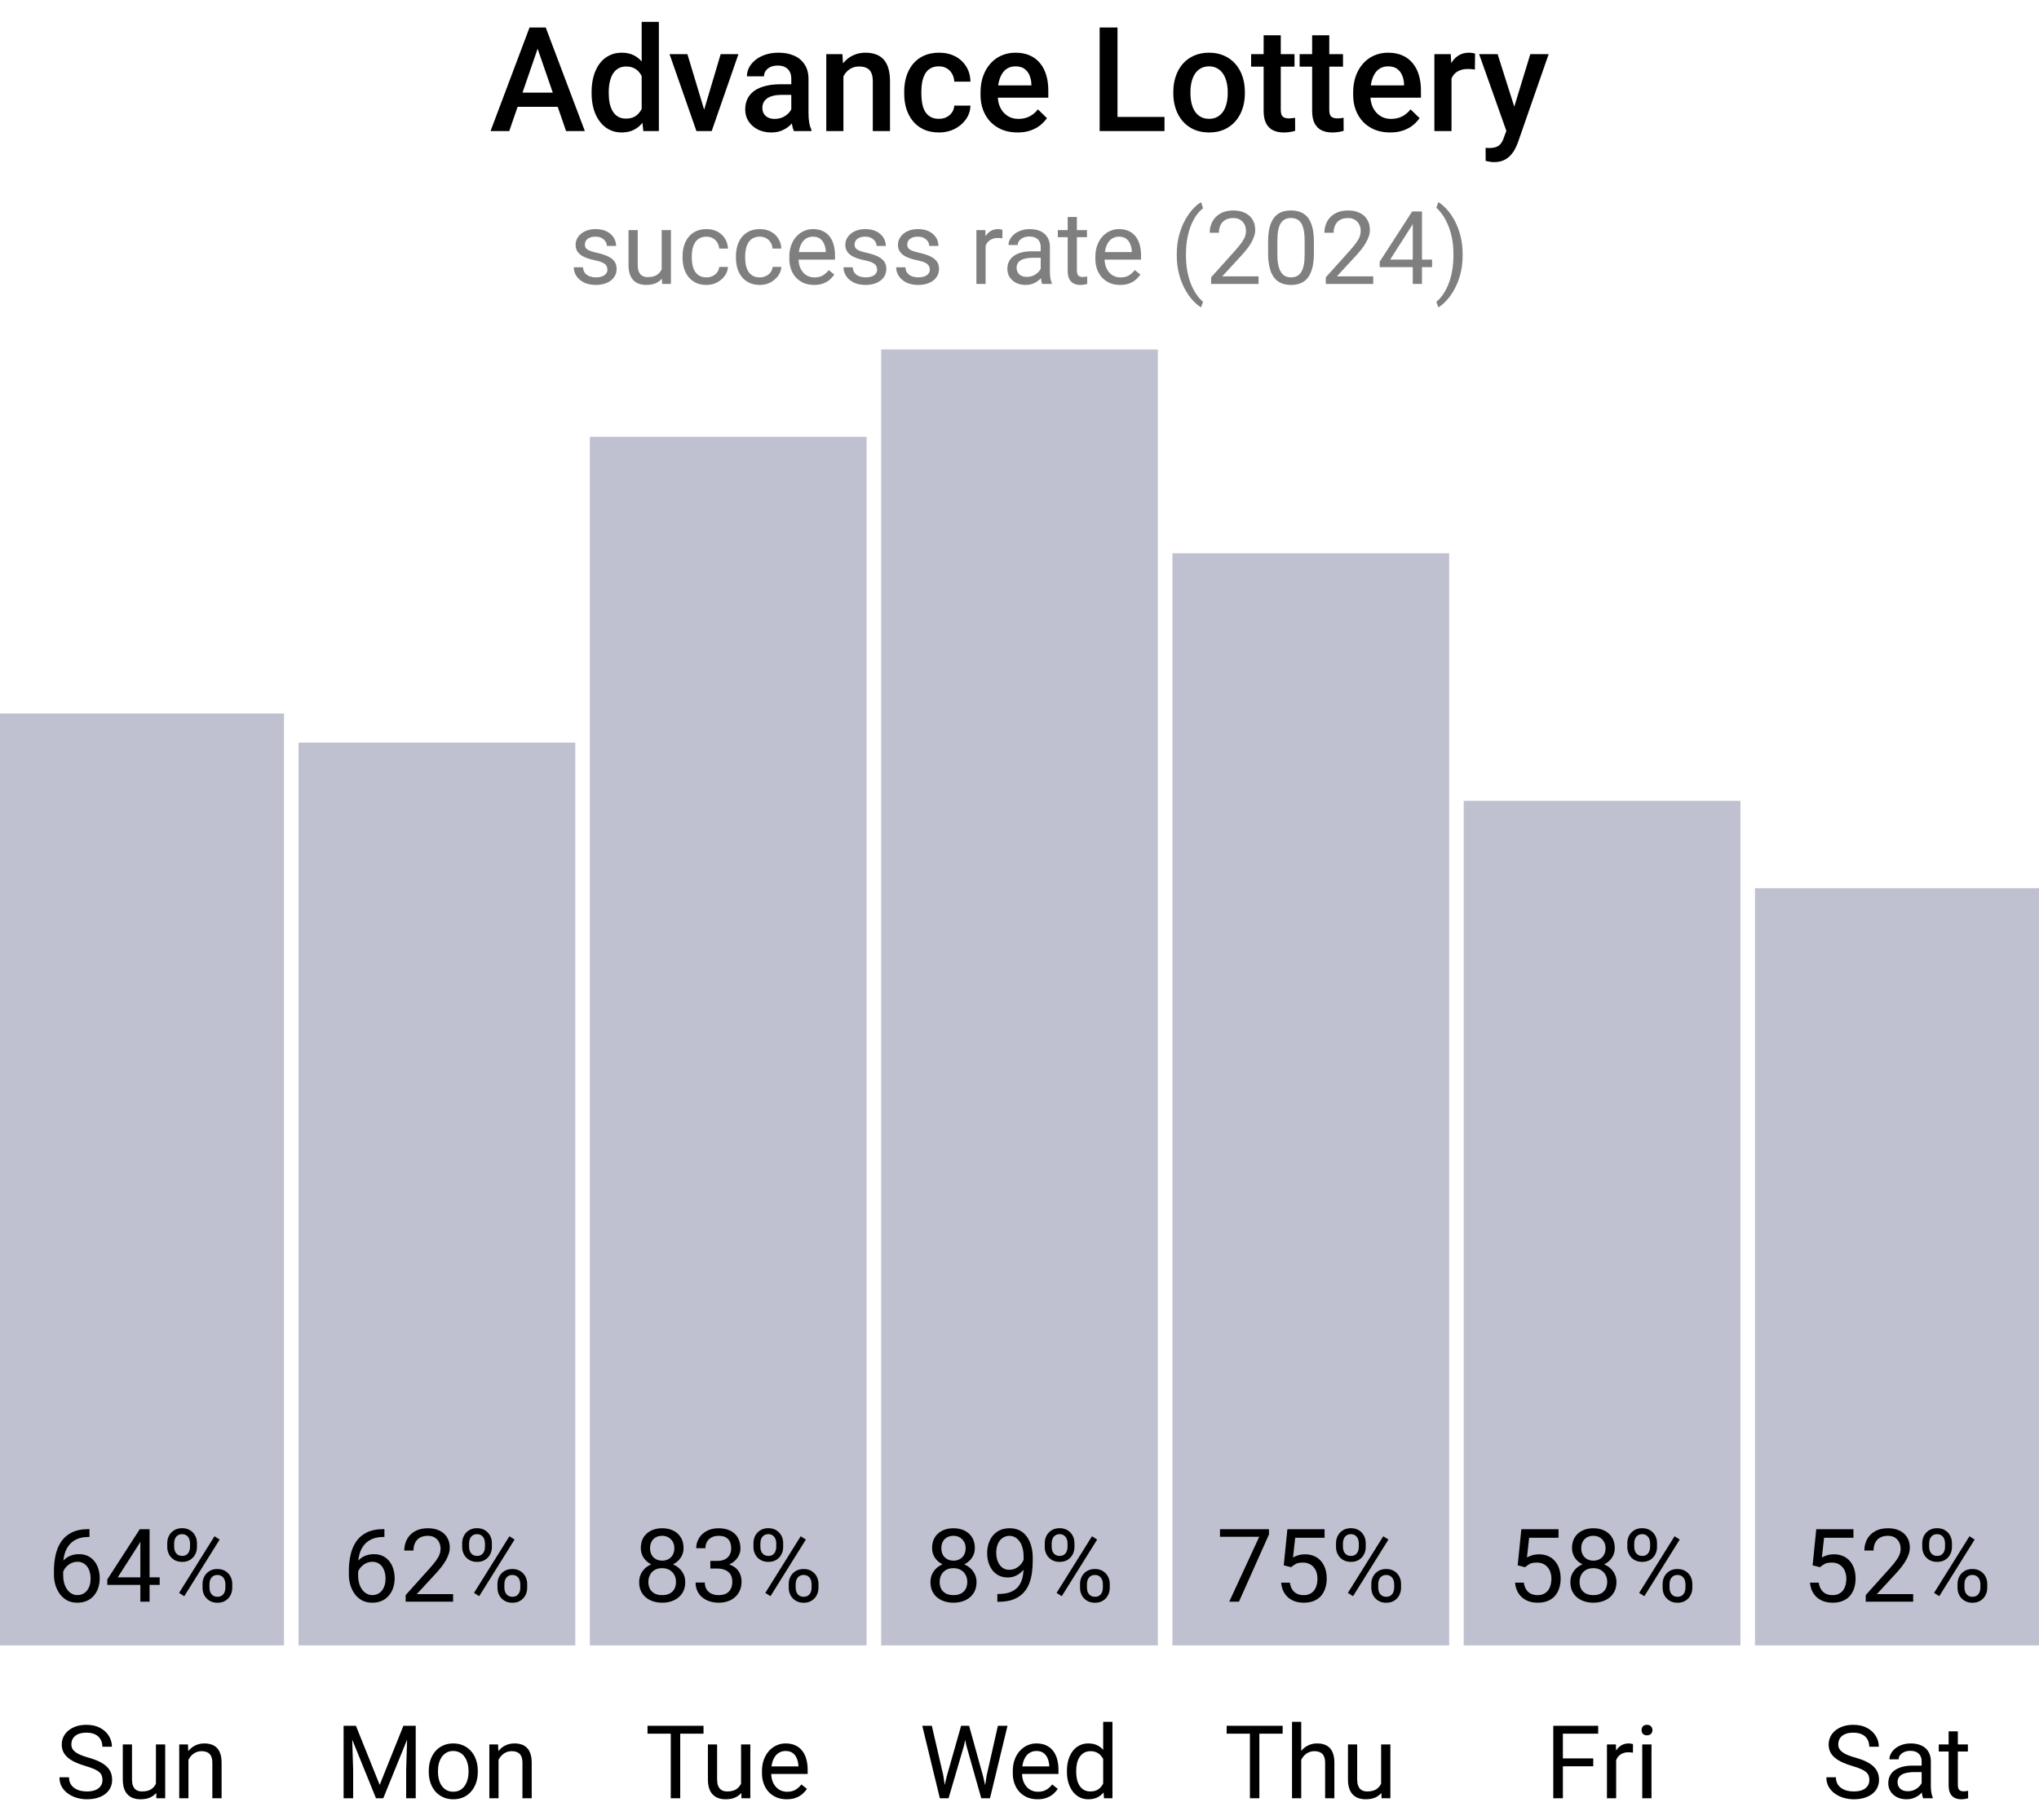 <svg width="280" height="250" viewBox="0 0 280 250" fill="none" xmlns="http://www.w3.org/2000/svg">
<g clip-path="url(#clip0_2301_2)">
<rect y="98" width="39" height="128" fill="#BFC1D0"/>
<rect x="41" y="102" width="38" height="124" fill="#BFC1D0"/>
<rect x="81" y="60" width="38" height="166" fill="#BFC1D0"/>
<rect x="121" y="48" width="38" height="178" fill="#BFC1D0"/>
<rect x="161" y="76" width="38" height="150" fill="#BFC1D0"/>
<rect x="201" y="110" width="38" height="116" fill="#BFC1D0"/>
<rect x="241" y="122" width="39" height="104" fill="#BFC1D0"/>
<path d="M14.072 244.484C14.072 244.252 14.036 244.047 13.963 243.869C13.895 243.687 13.771 243.523 13.594 243.377C13.421 243.231 13.179 243.092 12.869 242.96C12.564 242.828 12.176 242.693 11.707 242.557C11.215 242.411 10.771 242.249 10.374 242.071C9.978 241.889 9.638 241.682 9.355 241.449C9.073 241.217 8.856 240.95 8.706 240.649C8.556 240.349 8.48 240.005 8.48 239.617C8.48 239.23 8.56 238.872 8.72 238.544C8.879 238.216 9.107 237.931 9.403 237.689C9.704 237.443 10.062 237.252 10.477 237.115C10.891 236.979 11.354 236.91 11.864 236.91C12.612 236.91 13.245 237.054 13.765 237.341C14.289 237.623 14.688 237.995 14.961 238.455C15.234 238.911 15.371 239.398 15.371 239.918H14.059C14.059 239.544 13.979 239.214 13.819 238.927C13.66 238.635 13.418 238.407 13.095 238.243C12.771 238.075 12.361 237.99 11.864 237.99C11.395 237.99 11.008 238.061 10.702 238.202C10.397 238.343 10.169 238.535 10.019 238.776C9.873 239.018 9.8 239.294 9.8 239.604C9.8 239.813 9.843 240.005 9.93 240.178C10.021 240.346 10.16 240.504 10.347 240.649C10.538 240.795 10.78 240.93 11.071 241.053C11.367 241.176 11.721 241.294 12.131 241.408C12.696 241.568 13.184 241.745 13.594 241.941C14.004 242.137 14.341 242.358 14.605 242.604C14.874 242.846 15.073 243.122 15.2 243.432C15.332 243.737 15.398 244.083 15.398 244.471C15.398 244.876 15.316 245.243 15.152 245.571C14.988 245.899 14.754 246.18 14.448 246.412C14.143 246.645 13.776 246.825 13.348 246.952C12.924 247.075 12.45 247.137 11.926 247.137C11.466 247.137 11.012 247.073 10.565 246.945C10.123 246.818 9.72 246.626 9.355 246.371C8.995 246.116 8.706 245.801 8.487 245.428C8.273 245.049 8.166 244.612 8.166 244.115H9.479C9.479 244.457 9.545 244.751 9.677 244.997C9.809 245.239 9.989 245.439 10.217 245.599C10.449 245.758 10.711 245.877 11.003 245.954C11.299 246.027 11.607 246.063 11.926 246.063C12.386 246.063 12.776 246 13.095 245.872C13.414 245.744 13.655 245.562 13.819 245.325C13.988 245.088 14.072 244.808 14.072 244.484ZM21.414 245.291V239.604H22.686V247H21.476L21.414 245.291ZM21.653 243.732L22.18 243.719C22.18 244.211 22.127 244.667 22.023 245.086C21.922 245.501 21.758 245.861 21.53 246.166C21.302 246.471 21.004 246.711 20.635 246.884C20.266 247.052 19.817 247.137 19.288 247.137C18.928 247.137 18.598 247.084 18.297 246.979C18.001 246.875 17.745 246.713 17.531 246.494C17.317 246.275 17.151 245.991 17.032 245.64C16.918 245.289 16.861 244.867 16.861 244.375V239.604H18.126V244.389C18.126 244.721 18.162 244.997 18.235 245.216C18.313 245.43 18.415 245.601 18.543 245.729C18.675 245.852 18.821 245.938 18.98 245.988C19.145 246.038 19.313 246.063 19.486 246.063C20.024 246.063 20.45 245.961 20.765 245.756C21.079 245.546 21.305 245.266 21.441 244.915C21.583 244.56 21.653 244.165 21.653 243.732ZM25.878 241.183V247H24.613V239.604H25.81L25.878 241.183ZM25.577 243.021L25.051 243.001C25.055 242.495 25.131 242.028 25.276 241.6C25.422 241.167 25.627 240.791 25.892 240.472C26.156 240.153 26.47 239.907 26.835 239.733C27.204 239.556 27.612 239.467 28.059 239.467C28.423 239.467 28.751 239.517 29.043 239.617C29.335 239.713 29.583 239.868 29.788 240.082C29.998 240.296 30.157 240.574 30.267 240.916C30.376 241.253 30.431 241.666 30.431 242.153V247H29.159V242.14C29.159 241.752 29.102 241.442 28.988 241.21C28.874 240.973 28.708 240.802 28.489 240.697C28.27 240.588 28.002 240.533 27.683 240.533C27.368 240.533 27.081 240.599 26.821 240.731C26.566 240.864 26.345 241.046 26.158 241.278C25.976 241.511 25.832 241.777 25.727 242.078C25.627 242.374 25.577 242.689 25.577 243.021Z" fill="black"/>
<path d="M12.179 210.033H12.288V211.106H12.179C11.509 211.106 10.948 211.216 10.497 211.435C10.046 211.649 9.688 211.938 9.424 212.303C9.16 212.663 8.968 213.068 8.85 213.52C8.736 213.971 8.679 214.429 8.679 214.894V216.356C8.679 216.799 8.731 217.19 8.836 217.532C8.941 217.869 9.084 218.154 9.267 218.387C9.449 218.619 9.654 218.795 9.882 218.913C10.114 219.032 10.356 219.091 10.606 219.091C10.898 219.091 11.158 219.036 11.386 218.927C11.614 218.813 11.805 218.656 11.96 218.455C12.12 218.25 12.24 218.008 12.322 217.73C12.404 217.452 12.445 217.147 12.445 216.814C12.445 216.518 12.409 216.233 12.336 215.96C12.263 215.682 12.151 215.436 12.001 215.222C11.851 215.003 11.662 214.832 11.434 214.709C11.21 214.581 10.944 214.518 10.634 214.518C10.283 214.518 9.955 214.604 9.649 214.777C9.349 214.946 9.1 215.169 8.904 215.447C8.713 215.721 8.604 216.019 8.576 216.343L7.906 216.336C7.97 215.826 8.089 215.39 8.262 215.03C8.439 214.666 8.658 214.369 8.918 214.142C9.182 213.909 9.476 213.741 9.8 213.636C10.128 213.526 10.474 213.472 10.839 213.472C11.336 213.472 11.764 213.565 12.124 213.752C12.484 213.939 12.78 214.189 13.013 214.504C13.245 214.814 13.416 215.165 13.525 215.557C13.639 215.944 13.696 216.343 13.696 216.753C13.696 217.222 13.63 217.662 13.498 218.072C13.366 218.482 13.168 218.842 12.903 219.152C12.644 219.462 12.322 219.704 11.94 219.877C11.557 220.05 11.112 220.137 10.606 220.137C10.069 220.137 9.599 220.027 9.198 219.809C8.797 219.585 8.465 219.289 8.2 218.92C7.936 218.551 7.738 218.141 7.605 217.689C7.473 217.238 7.407 216.78 7.407 216.315V215.721C7.407 215.019 7.478 214.331 7.619 213.656C7.76 212.982 8.004 212.371 8.351 211.824C8.701 211.277 9.187 210.842 9.807 210.519C10.426 210.195 11.217 210.033 12.179 210.033ZM21.927 216.65V217.689H14.735V216.944L19.192 210.047H20.225L19.117 212.043L16.171 216.65H21.927ZM20.539 210.047V220H19.274V210.047H20.539ZM22.966 212.487V211.961C22.966 211.583 23.048 211.239 23.212 210.929C23.376 210.619 23.611 210.37 23.916 210.184C24.221 209.997 24.584 209.903 25.003 209.903C25.431 209.903 25.796 209.997 26.097 210.184C26.402 210.37 26.637 210.619 26.801 210.929C26.965 211.239 27.047 211.583 27.047 211.961V212.487C27.047 212.856 26.965 213.196 26.801 213.506C26.641 213.816 26.409 214.064 26.104 214.251C25.803 214.438 25.44 214.531 25.017 214.531C24.593 214.531 24.226 214.438 23.916 214.251C23.611 214.064 23.376 213.816 23.212 213.506C23.048 213.196 22.966 212.856 22.966 212.487ZM23.916 211.961V212.487C23.916 212.697 23.955 212.895 24.032 213.082C24.114 213.269 24.237 213.422 24.401 213.54C24.565 213.654 24.77 213.711 25.017 213.711C25.263 213.711 25.465 213.654 25.625 213.54C25.785 213.422 25.903 213.269 25.98 213.082C26.058 212.895 26.097 212.697 26.097 212.487V211.961C26.097 211.747 26.056 211.546 25.974 211.359C25.896 211.168 25.775 211.015 25.611 210.901C25.452 210.783 25.249 210.724 25.003 210.724C24.761 210.724 24.559 210.783 24.395 210.901C24.235 211.015 24.114 211.168 24.032 211.359C23.955 211.546 23.916 211.747 23.916 211.961ZM27.812 218.093V217.56C27.812 217.186 27.895 216.844 28.059 216.534C28.223 216.224 28.457 215.976 28.763 215.789C29.068 215.602 29.43 215.509 29.85 215.509C30.278 215.509 30.643 215.602 30.943 215.789C31.249 215.976 31.483 216.224 31.648 216.534C31.811 216.844 31.894 217.186 31.894 217.56V218.093C31.894 218.466 31.811 218.808 31.648 219.118C31.488 219.428 31.256 219.676 30.95 219.863C30.649 220.05 30.287 220.144 29.863 220.144C29.439 220.144 29.075 220.05 28.77 219.863C28.464 219.676 28.227 219.428 28.059 219.118C27.895 218.808 27.812 218.466 27.812 218.093ZM28.763 217.56V218.093C28.763 218.302 28.801 218.503 28.879 218.694C28.961 218.881 29.084 219.034 29.248 219.152C29.412 219.266 29.617 219.323 29.863 219.323C30.109 219.323 30.312 219.266 30.472 219.152C30.636 219.034 30.756 218.881 30.834 218.694C30.912 218.507 30.95 218.307 30.95 218.093V217.56C30.95 217.345 30.909 217.145 30.827 216.958C30.75 216.771 30.629 216.621 30.465 216.507C30.305 216.388 30.1 216.329 29.85 216.329C29.608 216.329 29.405 216.388 29.241 216.507C29.082 216.621 28.961 216.771 28.879 216.958C28.801 217.145 28.763 217.345 28.763 217.56ZM30.164 211.462L25.304 219.241L24.593 218.79L29.453 211.011L30.164 211.462Z" fill="black"/>
<path d="M52.679 210.033H52.788V211.106H52.679C52.009 211.106 51.448 211.216 50.997 211.435C50.546 211.649 50.188 211.938 49.924 212.303C49.66 212.663 49.468 213.068 49.35 213.52C49.236 213.971 49.179 214.429 49.179 214.894V216.356C49.179 216.799 49.231 217.19 49.336 217.532C49.441 217.869 49.584 218.154 49.767 218.387C49.949 218.619 50.154 218.795 50.382 218.913C50.614 219.032 50.856 219.091 51.106 219.091C51.398 219.091 51.658 219.036 51.886 218.927C52.114 218.813 52.305 218.656 52.46 218.455C52.62 218.25 52.74 218.008 52.822 217.73C52.904 217.452 52.945 217.147 52.945 216.814C52.945 216.518 52.909 216.233 52.836 215.96C52.763 215.682 52.651 215.436 52.501 215.222C52.351 215.003 52.161 214.832 51.934 214.709C51.71 214.581 51.444 214.518 51.134 214.518C50.783 214.518 50.455 214.604 50.149 214.777C49.849 214.946 49.6 215.169 49.404 215.447C49.213 215.721 49.103 216.019 49.076 216.343L48.406 216.336C48.47 215.826 48.589 215.39 48.762 215.03C48.94 214.666 49.158 214.369 49.418 214.142C49.682 213.909 49.976 213.741 50.3 213.636C50.628 213.526 50.974 213.472 51.339 213.472C51.836 213.472 52.264 213.565 52.624 213.752C52.984 213.939 53.28 214.189 53.513 214.504C53.745 214.814 53.916 215.165 54.025 215.557C54.139 215.944 54.196 216.343 54.196 216.753C54.196 217.222 54.13 217.662 53.998 218.072C53.866 218.482 53.668 218.842 53.403 219.152C53.144 219.462 52.822 219.704 52.44 219.877C52.057 220.05 51.612 220.137 51.106 220.137C50.569 220.137 50.099 220.027 49.698 219.809C49.297 219.585 48.965 219.289 48.7 218.92C48.436 218.551 48.238 218.141 48.105 217.689C47.973 217.238 47.907 216.78 47.907 216.315V215.721C47.907 215.019 47.978 214.331 48.119 213.656C48.26 212.982 48.504 212.371 48.851 211.824C49.202 211.277 49.687 210.842 50.307 210.519C50.926 210.195 51.717 210.033 52.679 210.033ZM62.222 218.961V220H55.707V219.091L58.968 215.461C59.369 215.014 59.679 214.636 59.898 214.326C60.121 214.012 60.276 213.731 60.362 213.485C60.453 213.235 60.499 212.979 60.499 212.72C60.499 212.392 60.431 212.095 60.294 211.831C60.162 211.562 59.966 211.348 59.706 211.188C59.446 211.029 59.132 210.949 58.763 210.949C58.321 210.949 57.952 211.036 57.655 211.209C57.364 211.378 57.145 211.615 56.999 211.92C56.853 212.225 56.78 212.576 56.78 212.973H55.516C55.516 212.412 55.639 211.899 55.885 211.435C56.131 210.97 56.495 210.601 56.978 210.327C57.462 210.049 58.056 209.91 58.763 209.91C59.392 209.91 59.929 210.022 60.376 210.245C60.823 210.464 61.164 210.774 61.401 211.175C61.643 211.571 61.764 212.036 61.764 212.569C61.764 212.861 61.714 213.157 61.613 213.458C61.518 213.754 61.383 214.05 61.21 214.347C61.041 214.643 60.843 214.935 60.615 215.222C60.392 215.509 60.153 215.791 59.898 216.069L57.231 218.961H62.222ZM63.466 212.487V211.961C63.466 211.583 63.548 211.239 63.712 210.929C63.876 210.619 64.111 210.37 64.416 210.184C64.721 209.997 65.084 209.903 65.503 209.903C65.931 209.903 66.296 209.997 66.597 210.184C66.902 210.37 67.137 210.619 67.301 210.929C67.465 211.239 67.547 211.583 67.547 211.961V212.487C67.547 212.856 67.465 213.196 67.301 213.506C67.141 213.816 66.909 214.064 66.603 214.251C66.303 214.438 65.94 214.531 65.517 214.531C65.093 214.531 64.726 214.438 64.416 214.251C64.111 214.064 63.876 213.816 63.712 213.506C63.548 213.196 63.466 212.856 63.466 212.487ZM64.416 211.961V212.487C64.416 212.697 64.455 212.895 64.532 213.082C64.614 213.269 64.737 213.422 64.901 213.54C65.065 213.654 65.27 213.711 65.517 213.711C65.763 213.711 65.966 213.654 66.125 213.54C66.284 213.422 66.403 213.269 66.481 213.082C66.558 212.895 66.597 212.697 66.597 212.487V211.961C66.597 211.747 66.556 211.546 66.474 211.359C66.396 211.168 66.275 211.015 66.111 210.901C65.952 210.783 65.749 210.724 65.503 210.724C65.261 210.724 65.059 210.783 64.894 210.901C64.735 211.015 64.614 211.168 64.532 211.359C64.455 211.546 64.416 211.747 64.416 211.961ZM68.312 218.093V217.56C68.312 217.186 68.394 216.844 68.559 216.534C68.723 216.224 68.957 215.976 69.263 215.789C69.568 215.602 69.93 215.509 70.35 215.509C70.778 215.509 71.143 215.602 71.443 215.789C71.749 215.976 71.983 216.224 72.147 216.534C72.311 216.844 72.394 217.186 72.394 217.56V218.093C72.394 218.466 72.311 218.808 72.147 219.118C71.988 219.428 71.755 219.676 71.45 219.863C71.149 220.05 70.787 220.144 70.363 220.144C69.939 220.144 69.575 220.05 69.269 219.863C68.964 219.676 68.727 219.428 68.559 219.118C68.394 218.808 68.312 218.466 68.312 218.093ZM69.263 217.56V218.093C69.263 218.302 69.301 218.503 69.379 218.694C69.461 218.881 69.584 219.034 69.748 219.152C69.912 219.266 70.117 219.323 70.363 219.323C70.609 219.323 70.812 219.266 70.972 219.152C71.136 219.034 71.257 218.881 71.334 218.694C71.412 218.507 71.45 218.307 71.45 218.093V217.56C71.45 217.345 71.409 217.145 71.327 216.958C71.25 216.771 71.129 216.621 70.965 216.507C70.805 216.388 70.6 216.329 70.35 216.329C70.108 216.329 69.905 216.388 69.741 216.507C69.582 216.621 69.461 216.771 69.379 216.958C69.301 217.145 69.263 217.345 69.263 217.56ZM70.664 211.462L65.804 219.241L65.093 218.79L69.953 211.011L70.664 211.462Z" fill="black"/>
<path d="M94.101 217.307C94.101 217.913 93.959 218.428 93.677 218.852C93.399 219.271 93.02 219.59 92.542 219.809C92.068 220.027 91.533 220.137 90.936 220.137C90.338 220.137 89.801 220.027 89.322 219.809C88.844 219.59 88.466 219.271 88.188 218.852C87.909 218.428 87.77 217.913 87.77 217.307C87.77 216.91 87.846 216.548 87.996 216.22C88.151 215.887 88.368 215.598 88.645 215.352C88.928 215.105 89.261 214.916 89.644 214.784C90.031 214.647 90.457 214.579 90.922 214.579C91.533 214.579 92.077 214.698 92.556 214.935C93.034 215.167 93.41 215.488 93.684 215.898C93.962 216.309 94.101 216.778 94.101 217.307ZM92.829 217.279C92.829 216.91 92.749 216.584 92.59 216.302C92.43 216.015 92.207 215.791 91.92 215.632C91.633 215.472 91.3 215.393 90.922 215.393C90.534 215.393 90.2 215.472 89.917 215.632C89.639 215.791 89.422 216.015 89.268 216.302C89.113 216.584 89.035 216.91 89.035 217.279C89.035 217.662 89.11 217.99 89.261 218.264C89.416 218.533 89.634 218.74 89.917 218.886C90.204 219.027 90.544 219.098 90.936 219.098C91.328 219.098 91.665 219.027 91.947 218.886C92.23 218.74 92.446 218.533 92.597 218.264C92.752 217.99 92.829 217.662 92.829 217.279ZM93.868 212.638C93.868 213.121 93.741 213.556 93.485 213.943C93.23 214.331 92.882 214.636 92.439 214.859C91.997 215.083 91.496 215.194 90.936 215.194C90.366 215.194 89.858 215.083 89.411 214.859C88.969 214.636 88.623 214.331 88.372 213.943C88.121 213.556 87.996 213.121 87.996 212.638C87.996 212.059 88.121 211.567 88.372 211.161C88.627 210.756 88.976 210.446 89.418 210.231C89.86 210.017 90.364 209.91 90.929 209.91C91.498 209.91 92.004 210.017 92.446 210.231C92.888 210.446 93.235 210.756 93.485 211.161C93.741 211.567 93.868 212.059 93.868 212.638ZM92.603 212.658C92.603 212.326 92.533 212.032 92.392 211.776C92.25 211.521 92.054 211.321 91.804 211.175C91.553 211.024 91.261 210.949 90.929 210.949C90.596 210.949 90.304 211.02 90.054 211.161C89.808 211.298 89.614 211.494 89.473 211.749C89.336 212.004 89.268 212.307 89.268 212.658C89.268 213 89.336 213.299 89.473 213.554C89.614 213.809 89.81 214.007 90.061 214.148C90.311 214.29 90.603 214.36 90.936 214.36C91.268 214.36 91.558 214.29 91.804 214.148C92.054 214.007 92.25 213.809 92.392 213.554C92.533 213.299 92.603 213 92.603 212.658ZM97.546 214.401H98.448C98.89 214.401 99.255 214.328 99.542 214.183C99.834 214.032 100.05 213.829 100.191 213.574C100.337 213.314 100.41 213.023 100.41 212.699C100.41 212.316 100.346 211.995 100.219 211.735C100.091 211.476 99.9 211.28 99.644 211.147C99.389 211.015 99.066 210.949 98.674 210.949C98.318 210.949 98.004 211.02 97.731 211.161C97.462 211.298 97.25 211.494 97.095 211.749C96.944 212.004 96.869 212.305 96.869 212.651H95.605C95.605 212.146 95.732 211.685 95.987 211.271C96.243 210.856 96.6 210.525 97.061 210.279C97.525 210.033 98.063 209.91 98.674 209.91C99.275 209.91 99.802 210.017 100.253 210.231C100.704 210.441 101.055 210.756 101.306 211.175C101.556 211.59 101.682 212.107 101.682 212.727C101.682 212.977 101.622 213.246 101.504 213.533C101.39 213.816 101.21 214.08 100.964 214.326C100.722 214.572 100.408 214.775 100.021 214.935C99.633 215.09 99.168 215.167 98.626 215.167H97.546V214.401ZM97.546 215.44V214.682H98.626C99.259 214.682 99.784 214.757 100.198 214.907C100.613 215.058 100.939 215.258 101.176 215.509C101.417 215.759 101.586 216.035 101.682 216.336C101.782 216.632 101.832 216.928 101.832 217.225C101.832 217.689 101.752 218.102 101.593 218.462C101.438 218.822 101.217 219.127 100.93 219.378C100.647 219.629 100.314 219.818 99.932 219.945C99.549 220.073 99.132 220.137 98.681 220.137C98.248 220.137 97.84 220.075 97.457 219.952C97.079 219.829 96.744 219.651 96.452 219.419C96.16 219.182 95.933 218.893 95.769 218.551C95.605 218.204 95.522 217.81 95.522 217.368H96.787C96.787 217.715 96.862 218.018 97.013 218.277C97.168 218.537 97.386 218.74 97.669 218.886C97.956 219.027 98.293 219.098 98.681 219.098C99.068 219.098 99.401 219.032 99.679 218.899C99.961 218.763 100.178 218.558 100.328 218.284C100.483 218.011 100.561 217.667 100.561 217.252C100.561 216.837 100.474 216.498 100.301 216.233C100.128 215.965 99.882 215.766 99.562 215.639C99.248 215.507 98.877 215.44 98.448 215.44H97.546ZM103.466 212.487V211.961C103.466 211.583 103.548 211.239 103.712 210.929C103.876 210.619 104.111 210.37 104.416 210.184C104.721 209.997 105.084 209.903 105.503 209.903C105.931 209.903 106.296 209.997 106.597 210.184C106.902 210.37 107.137 210.619 107.301 210.929C107.465 211.239 107.547 211.583 107.547 211.961V212.487C107.547 212.856 107.465 213.196 107.301 213.506C107.141 213.816 106.909 214.064 106.604 214.251C106.303 214.438 105.94 214.531 105.517 214.531C105.093 214.531 104.726 214.438 104.416 214.251C104.111 214.064 103.876 213.816 103.712 213.506C103.548 213.196 103.466 212.856 103.466 212.487ZM104.416 211.961V212.487C104.416 212.697 104.455 212.895 104.532 213.082C104.614 213.269 104.737 213.422 104.901 213.54C105.065 213.654 105.271 213.711 105.517 213.711C105.763 213.711 105.965 213.654 106.125 213.54C106.285 213.422 106.403 213.269 106.48 213.082C106.558 212.895 106.597 212.697 106.597 212.487V211.961C106.597 211.747 106.556 211.546 106.474 211.359C106.396 211.168 106.275 211.015 106.111 210.901C105.952 210.783 105.749 210.724 105.503 210.724C105.261 210.724 105.059 210.783 104.895 210.901C104.735 211.015 104.614 211.168 104.532 211.359C104.455 211.546 104.416 211.747 104.416 211.961ZM108.312 218.093V217.56C108.312 217.186 108.395 216.844 108.559 216.534C108.723 216.224 108.957 215.976 109.263 215.789C109.568 215.602 109.93 215.509 110.35 215.509C110.778 215.509 111.143 215.602 111.443 215.789C111.749 215.976 111.983 216.224 112.147 216.534C112.312 216.844 112.394 217.186 112.394 217.56V218.093C112.394 218.466 112.312 218.808 112.147 219.118C111.988 219.428 111.756 219.676 111.45 219.863C111.149 220.05 110.787 220.144 110.363 220.144C109.939 220.144 109.575 220.05 109.27 219.863C108.964 219.676 108.727 219.428 108.559 219.118C108.395 218.808 108.312 218.466 108.312 218.093ZM109.263 217.56V218.093C109.263 218.302 109.301 218.503 109.379 218.694C109.461 218.881 109.584 219.034 109.748 219.152C109.912 219.266 110.117 219.323 110.363 219.323C110.609 219.323 110.812 219.266 110.972 219.152C111.136 219.034 111.257 218.881 111.334 218.694C111.411 218.507 111.45 218.307 111.45 218.093V217.56C111.45 217.345 111.409 217.145 111.327 216.958C111.25 216.771 111.129 216.621 110.965 216.507C110.805 216.388 110.6 216.329 110.35 216.329C110.108 216.329 109.905 216.388 109.741 216.507C109.582 216.621 109.461 216.771 109.379 216.958C109.301 217.145 109.263 217.345 109.263 217.56ZM110.664 211.462L105.804 219.241L105.093 218.79L109.953 211.011L110.664 211.462Z" fill="black"/>
<path d="M134.101 217.307C134.101 217.913 133.959 218.428 133.677 218.852C133.399 219.271 133.021 219.59 132.542 219.809C132.068 220.027 131.533 220.137 130.936 220.137C130.339 220.137 129.801 220.027 129.322 219.809C128.844 219.59 128.465 219.271 128.188 218.852C127.91 218.428 127.771 217.913 127.771 217.307C127.771 216.91 127.846 216.548 127.996 216.22C128.151 215.887 128.368 215.598 128.646 215.352C128.928 215.105 129.261 214.916 129.644 214.784C130.031 214.647 130.457 214.579 130.922 214.579C131.533 214.579 132.077 214.698 132.556 214.935C133.034 215.167 133.41 215.488 133.684 215.898C133.962 216.309 134.101 216.778 134.101 217.307ZM132.829 217.279C132.829 216.91 132.749 216.584 132.59 216.302C132.43 216.015 132.207 215.791 131.92 215.632C131.633 215.472 131.3 215.393 130.922 215.393C130.535 215.393 130.2 215.472 129.917 215.632C129.639 215.791 129.423 216.015 129.268 216.302C129.113 216.584 129.035 216.91 129.035 217.279C129.035 217.662 129.11 217.99 129.261 218.264C129.416 218.533 129.634 218.74 129.917 218.886C130.204 219.027 130.544 219.098 130.936 219.098C131.327 219.098 131.665 219.027 131.947 218.886C132.23 218.74 132.446 218.533 132.597 218.264C132.752 217.99 132.829 217.662 132.829 217.279ZM133.868 212.638C133.868 213.121 133.741 213.556 133.485 213.943C133.23 214.331 132.882 214.636 132.439 214.859C131.997 215.083 131.496 215.194 130.936 215.194C130.366 215.194 129.858 215.083 129.411 214.859C128.969 214.636 128.623 214.331 128.372 213.943C128.121 213.556 127.996 213.121 127.996 212.638C127.996 212.059 128.121 211.567 128.372 211.161C128.627 210.756 128.976 210.446 129.418 210.231C129.86 210.017 130.364 209.91 130.929 209.91C131.498 209.91 132.004 210.017 132.446 210.231C132.888 210.446 133.235 210.756 133.485 211.161C133.741 211.567 133.868 212.059 133.868 212.638ZM132.604 212.658C132.604 212.326 132.533 212.032 132.392 211.776C132.25 211.521 132.054 211.321 131.804 211.175C131.553 211.024 131.261 210.949 130.929 210.949C130.596 210.949 130.304 211.02 130.054 211.161C129.808 211.298 129.614 211.494 129.473 211.749C129.336 212.004 129.268 212.307 129.268 212.658C129.268 213 129.336 213.299 129.473 213.554C129.614 213.809 129.81 214.007 130.061 214.148C130.311 214.29 130.603 214.36 130.936 214.36C131.268 214.36 131.558 214.29 131.804 214.148C132.054 214.007 132.25 213.809 132.392 213.554C132.533 213.299 132.604 213 132.604 212.658ZM136.958 218.94H137.088C137.817 218.94 138.41 218.838 138.865 218.633C139.321 218.428 139.672 218.152 139.918 217.806C140.164 217.459 140.333 217.07 140.424 216.637C140.515 216.199 140.561 215.75 140.561 215.29V213.766C140.561 213.314 140.508 212.913 140.403 212.562C140.303 212.212 140.162 211.918 139.979 211.681C139.802 211.444 139.599 211.264 139.371 211.141C139.143 211.018 138.902 210.956 138.646 210.956C138.355 210.956 138.093 211.015 137.86 211.134C137.632 211.248 137.439 211.41 137.279 211.619C137.124 211.829 137.006 212.075 136.924 212.357C136.842 212.64 136.801 212.948 136.801 213.28C136.801 213.576 136.837 213.864 136.91 214.142C136.983 214.42 137.095 214.67 137.245 214.894C137.396 215.117 137.582 215.295 137.806 215.427C138.034 215.554 138.3 215.618 138.605 215.618C138.888 215.618 139.152 215.563 139.398 215.454C139.649 215.34 139.87 215.188 140.062 214.996C140.257 214.8 140.412 214.579 140.526 214.333C140.645 214.087 140.713 213.829 140.731 213.561H141.333C141.333 213.939 141.258 214.312 141.107 214.682C140.962 215.046 140.757 215.379 140.492 215.68C140.228 215.98 139.918 216.222 139.562 216.404C139.207 216.582 138.82 216.671 138.4 216.671C137.908 216.671 137.482 216.575 137.122 216.384C136.762 216.192 136.466 215.937 136.233 215.618C136.006 215.299 135.835 214.944 135.721 214.552C135.611 214.155 135.557 213.754 135.557 213.349C135.557 212.875 135.623 212.43 135.755 212.016C135.887 211.601 136.083 211.236 136.343 210.922C136.603 210.603 136.924 210.354 137.307 210.177C137.694 209.999 138.141 209.91 138.646 209.91C139.216 209.91 139.701 210.024 140.103 210.252C140.504 210.48 140.829 210.785 141.08 211.168C141.335 211.551 141.522 211.981 141.641 212.46C141.759 212.938 141.818 213.431 141.818 213.937V214.395C141.818 214.91 141.784 215.434 141.716 215.967C141.652 216.495 141.527 217.001 141.34 217.484C141.158 217.967 140.891 218.4 140.54 218.783C140.189 219.161 139.731 219.462 139.166 219.686C138.605 219.904 137.913 220.014 137.088 220.014H136.958V218.94ZM143.466 212.487V211.961C143.466 211.583 143.548 211.239 143.712 210.929C143.876 210.619 144.111 210.37 144.416 210.184C144.721 209.997 145.084 209.903 145.503 209.903C145.931 209.903 146.296 209.997 146.597 210.184C146.902 210.37 147.137 210.619 147.301 210.929C147.465 211.239 147.547 211.583 147.547 211.961V212.487C147.547 212.856 147.465 213.196 147.301 213.506C147.141 213.816 146.909 214.064 146.604 214.251C146.303 214.438 145.94 214.531 145.517 214.531C145.093 214.531 144.726 214.438 144.416 214.251C144.111 214.064 143.876 213.816 143.712 213.506C143.548 213.196 143.466 212.856 143.466 212.487ZM144.416 211.961V212.487C144.416 212.697 144.455 212.895 144.532 213.082C144.614 213.269 144.737 213.422 144.901 213.54C145.065 213.654 145.271 213.711 145.517 213.711C145.763 213.711 145.965 213.654 146.125 213.54C146.285 213.422 146.403 213.269 146.48 213.082C146.558 212.895 146.597 212.697 146.597 212.487V211.961C146.597 211.747 146.556 211.546 146.474 211.359C146.396 211.168 146.275 211.015 146.111 210.901C145.952 210.783 145.749 210.724 145.503 210.724C145.261 210.724 145.059 210.783 144.895 210.901C144.735 211.015 144.614 211.168 144.532 211.359C144.455 211.546 144.416 211.747 144.416 211.961ZM148.312 218.093V217.56C148.312 217.186 148.395 216.844 148.559 216.534C148.723 216.224 148.957 215.976 149.263 215.789C149.568 215.602 149.93 215.509 150.35 215.509C150.778 215.509 151.143 215.602 151.443 215.789C151.749 215.976 151.983 216.224 152.147 216.534C152.312 216.844 152.394 217.186 152.394 217.56V218.093C152.394 218.466 152.312 218.808 152.147 219.118C151.988 219.428 151.756 219.676 151.45 219.863C151.149 220.05 150.787 220.144 150.363 220.144C149.939 220.144 149.575 220.05 149.27 219.863C148.964 219.676 148.727 219.428 148.559 219.118C148.395 218.808 148.312 218.466 148.312 218.093ZM149.263 217.56V218.093C149.263 218.302 149.301 218.503 149.379 218.694C149.461 218.881 149.584 219.034 149.748 219.152C149.912 219.266 150.117 219.323 150.363 219.323C150.609 219.323 150.812 219.266 150.972 219.152C151.136 219.034 151.257 218.881 151.334 218.694C151.411 218.507 151.45 218.307 151.45 218.093V217.56C151.45 217.345 151.409 217.145 151.327 216.958C151.25 216.771 151.129 216.621 150.965 216.507C150.805 216.388 150.6 216.329 150.35 216.329C150.108 216.329 149.905 216.388 149.741 216.507C149.582 216.621 149.461 216.771 149.379 216.958C149.301 217.145 149.263 217.345 149.263 217.56ZM150.664 211.462L145.804 219.241L145.093 218.79L149.953 211.011L150.664 211.462Z" fill="black"/>
<path d="M174.258 210.047V210.758L170.136 220H168.803L172.918 211.086H167.531V210.047H174.258ZM177.3 215.263L176.288 215.003L176.787 210.047H181.894V211.216H177.86L177.56 213.923C177.742 213.818 177.972 213.72 178.25 213.629C178.533 213.538 178.856 213.492 179.221 213.492C179.681 213.492 180.093 213.572 180.458 213.731C180.823 213.886 181.132 214.11 181.388 214.401C181.647 214.693 181.846 215.044 181.982 215.454C182.119 215.864 182.188 216.322 182.188 216.828C182.188 217.307 182.121 217.746 181.989 218.147C181.862 218.549 181.668 218.899 181.408 219.2C181.148 219.496 180.82 219.727 180.424 219.891C180.032 220.055 179.569 220.137 179.036 220.137C178.635 220.137 178.255 220.082 177.895 219.973C177.539 219.859 177.22 219.688 176.938 219.46C176.66 219.228 176.432 218.94 176.254 218.599C176.081 218.252 175.971 217.847 175.926 217.382H177.129C177.184 217.756 177.293 218.07 177.457 218.325C177.621 218.58 177.835 218.774 178.1 218.906C178.368 219.034 178.681 219.098 179.036 219.098C179.337 219.098 179.604 219.045 179.836 218.94C180.068 218.836 180.264 218.685 180.424 218.489C180.583 218.293 180.704 218.056 180.786 217.778C180.873 217.5 180.916 217.188 180.916 216.842C180.916 216.527 180.873 216.236 180.786 215.967C180.7 215.698 180.57 215.463 180.396 215.263C180.228 215.062 180.021 214.907 179.774 214.798C179.528 214.684 179.246 214.627 178.927 214.627C178.503 214.627 178.182 214.684 177.963 214.798C177.749 214.912 177.528 215.067 177.3 215.263ZM183.466 212.487V211.961C183.466 211.583 183.548 211.239 183.712 210.929C183.876 210.619 184.111 210.37 184.416 210.184C184.721 209.997 185.084 209.903 185.503 209.903C185.931 209.903 186.296 209.997 186.597 210.184C186.902 210.37 187.137 210.619 187.301 210.929C187.465 211.239 187.547 211.583 187.547 211.961V212.487C187.547 212.856 187.465 213.196 187.301 213.506C187.141 213.816 186.909 214.064 186.604 214.251C186.303 214.438 185.94 214.531 185.517 214.531C185.093 214.531 184.726 214.438 184.416 214.251C184.111 214.064 183.876 213.816 183.712 213.506C183.548 213.196 183.466 212.856 183.466 212.487ZM184.416 211.961V212.487C184.416 212.697 184.455 212.895 184.532 213.082C184.614 213.269 184.737 213.422 184.901 213.54C185.065 213.654 185.271 213.711 185.517 213.711C185.763 213.711 185.965 213.654 186.125 213.54C186.285 213.422 186.403 213.269 186.48 213.082C186.558 212.895 186.597 212.697 186.597 212.487V211.961C186.597 211.747 186.556 211.546 186.474 211.359C186.396 211.168 186.275 211.015 186.111 210.901C185.952 210.783 185.749 210.724 185.503 210.724C185.261 210.724 185.059 210.783 184.895 210.901C184.735 211.015 184.614 211.168 184.532 211.359C184.455 211.546 184.416 211.747 184.416 211.961ZM188.312 218.093V217.56C188.312 217.186 188.395 216.844 188.559 216.534C188.723 216.224 188.957 215.976 189.263 215.789C189.568 215.602 189.93 215.509 190.35 215.509C190.778 215.509 191.143 215.602 191.443 215.789C191.749 215.976 191.983 216.224 192.147 216.534C192.312 216.844 192.394 217.186 192.394 217.56V218.093C192.394 218.466 192.312 218.808 192.147 219.118C191.988 219.428 191.756 219.676 191.45 219.863C191.149 220.05 190.787 220.144 190.363 220.144C189.939 220.144 189.575 220.05 189.27 219.863C188.964 219.676 188.727 219.428 188.559 219.118C188.395 218.808 188.312 218.466 188.312 218.093ZM189.263 217.56V218.093C189.263 218.302 189.301 218.503 189.379 218.694C189.461 218.881 189.584 219.034 189.748 219.152C189.912 219.266 190.117 219.323 190.363 219.323C190.609 219.323 190.812 219.266 190.972 219.152C191.136 219.034 191.257 218.881 191.334 218.694C191.411 218.507 191.45 218.307 191.45 218.093V217.56C191.45 217.345 191.409 217.145 191.327 216.958C191.25 216.771 191.129 216.621 190.965 216.507C190.805 216.388 190.6 216.329 190.35 216.329C190.108 216.329 189.905 216.388 189.741 216.507C189.582 216.621 189.461 216.771 189.379 216.958C189.301 217.145 189.263 217.345 189.263 217.56ZM190.664 211.462L185.804 219.241L185.093 218.79L189.953 211.011L190.664 211.462Z" fill="black"/>
<path d="M209.425 215.263L208.413 215.003L208.912 210.047H214.019V211.216H209.985L209.685 213.923C209.867 213.818 210.097 213.72 210.375 213.629C210.658 213.538 210.981 213.492 211.346 213.492C211.806 213.492 212.218 213.572 212.583 213.731C212.948 213.886 213.257 214.11 213.513 214.401C213.772 214.693 213.971 215.044 214.107 215.454C214.244 215.864 214.312 216.322 214.312 216.828C214.312 217.307 214.246 217.746 214.114 218.147C213.987 218.549 213.793 218.899 213.533 219.2C213.273 219.496 212.945 219.727 212.549 219.891C212.157 220.055 211.694 220.137 211.161 220.137C210.76 220.137 210.38 220.082 210.02 219.973C209.664 219.859 209.345 219.688 209.062 219.46C208.785 219.228 208.557 218.94 208.379 218.599C208.206 218.252 208.096 217.847 208.051 217.382H209.254C209.309 217.756 209.418 218.07 209.582 218.325C209.746 218.58 209.96 218.774 210.225 218.906C210.493 219.034 210.806 219.098 211.161 219.098C211.462 219.098 211.729 219.045 211.961 218.94C212.193 218.836 212.389 218.685 212.549 218.489C212.708 218.293 212.829 218.056 212.911 217.778C212.998 217.5 213.041 217.188 213.041 216.842C213.041 216.527 212.998 216.236 212.911 215.967C212.825 215.698 212.695 215.463 212.521 215.263C212.353 215.062 212.146 214.907 211.899 214.798C211.653 214.684 211.371 214.627 211.052 214.627C210.628 214.627 210.307 214.684 210.088 214.798C209.874 214.912 209.653 215.067 209.425 215.263ZM221.976 217.307C221.976 217.913 221.834 218.428 221.552 218.852C221.274 219.271 220.896 219.59 220.417 219.809C219.943 220.027 219.408 220.137 218.811 220.137C218.214 220.137 217.676 220.027 217.197 219.809C216.719 219.59 216.34 219.271 216.062 218.852C215.785 218.428 215.646 217.913 215.646 217.307C215.646 216.91 215.721 216.548 215.871 216.22C216.026 215.887 216.243 215.598 216.521 215.352C216.803 215.105 217.136 214.916 217.519 214.784C217.906 214.647 218.332 214.579 218.797 214.579C219.408 214.579 219.952 214.698 220.431 214.935C220.909 215.167 221.285 215.488 221.559 215.898C221.837 216.309 221.976 216.778 221.976 217.307ZM220.704 217.279C220.704 216.91 220.624 216.584 220.465 216.302C220.305 216.015 220.082 215.791 219.795 215.632C219.508 215.472 219.175 215.393 218.797 215.393C218.41 215.393 218.075 215.472 217.792 215.632C217.514 215.791 217.298 216.015 217.143 216.302C216.988 216.584 216.91 216.91 216.91 217.279C216.91 217.662 216.985 217.99 217.136 218.264C217.291 218.533 217.509 218.74 217.792 218.886C218.079 219.027 218.419 219.098 218.811 219.098C219.202 219.098 219.54 219.027 219.822 218.886C220.105 218.74 220.321 218.533 220.472 218.264C220.627 217.99 220.704 217.662 220.704 217.279ZM221.743 212.638C221.743 213.121 221.616 213.556 221.36 213.943C221.105 214.331 220.757 214.636 220.314 214.859C219.872 215.083 219.371 215.194 218.811 215.194C218.241 215.194 217.733 215.083 217.286 214.859C216.844 214.636 216.498 214.331 216.247 213.943C215.996 213.556 215.871 213.121 215.871 212.638C215.871 212.059 215.996 211.567 216.247 211.161C216.502 210.756 216.851 210.446 217.293 210.231C217.735 210.017 218.239 209.91 218.804 209.91C219.373 209.91 219.879 210.017 220.321 210.231C220.763 210.446 221.11 210.756 221.36 211.161C221.616 211.567 221.743 212.059 221.743 212.638ZM220.479 212.658C220.479 212.326 220.408 212.032 220.267 211.776C220.125 211.521 219.929 211.321 219.679 211.175C219.428 211.024 219.136 210.949 218.804 210.949C218.471 210.949 218.179 211.02 217.929 211.161C217.683 211.298 217.489 211.494 217.348 211.749C217.211 212.004 217.143 212.307 217.143 212.658C217.143 213 217.211 213.299 217.348 213.554C217.489 213.809 217.685 214.007 217.936 214.148C218.186 214.29 218.478 214.36 218.811 214.36C219.143 214.36 219.433 214.29 219.679 214.148C219.929 214.007 220.125 213.809 220.267 213.554C220.408 213.299 220.479 213 220.479 212.658ZM223.466 212.487V211.961C223.466 211.583 223.548 211.239 223.712 210.929C223.876 210.619 224.111 210.37 224.416 210.184C224.721 209.997 225.084 209.903 225.503 209.903C225.931 209.903 226.296 209.997 226.597 210.184C226.902 210.37 227.137 210.619 227.301 210.929C227.465 211.239 227.547 211.583 227.547 211.961V212.487C227.547 212.856 227.465 213.196 227.301 213.506C227.141 213.816 226.909 214.064 226.604 214.251C226.303 214.438 225.94 214.531 225.517 214.531C225.093 214.531 224.726 214.438 224.416 214.251C224.111 214.064 223.876 213.816 223.712 213.506C223.548 213.196 223.466 212.856 223.466 212.487ZM224.416 211.961V212.487C224.416 212.697 224.455 212.895 224.532 213.082C224.614 213.269 224.737 213.422 224.901 213.54C225.065 213.654 225.271 213.711 225.517 213.711C225.763 213.711 225.965 213.654 226.125 213.54C226.285 213.422 226.403 213.269 226.48 213.082C226.558 212.895 226.597 212.697 226.597 212.487V211.961C226.597 211.747 226.556 211.546 226.474 211.359C226.396 211.168 226.275 211.015 226.111 210.901C225.952 210.783 225.749 210.724 225.503 210.724C225.261 210.724 225.059 210.783 224.895 210.901C224.735 211.015 224.614 211.168 224.532 211.359C224.455 211.546 224.416 211.747 224.416 211.961ZM228.312 218.093V217.56C228.312 217.186 228.395 216.844 228.559 216.534C228.723 216.224 228.957 215.976 229.263 215.789C229.568 215.602 229.93 215.509 230.35 215.509C230.778 215.509 231.143 215.602 231.443 215.789C231.749 215.976 231.983 216.224 232.147 216.534C232.312 216.844 232.394 217.186 232.394 217.56V218.093C232.394 218.466 232.312 218.808 232.147 219.118C231.988 219.428 231.756 219.676 231.45 219.863C231.149 220.05 230.787 220.144 230.363 220.144C229.939 220.144 229.575 220.05 229.27 219.863C228.964 219.676 228.727 219.428 228.559 219.118C228.395 218.808 228.312 218.466 228.312 218.093ZM229.263 217.56V218.093C229.263 218.302 229.301 218.503 229.379 218.694C229.461 218.881 229.584 219.034 229.748 219.152C229.912 219.266 230.117 219.323 230.363 219.323C230.609 219.323 230.812 219.266 230.972 219.152C231.136 219.034 231.257 218.881 231.334 218.694C231.411 218.507 231.45 218.307 231.45 218.093V217.56C231.45 217.345 231.409 217.145 231.327 216.958C231.25 216.771 231.129 216.621 230.965 216.507C230.805 216.388 230.6 216.329 230.35 216.329C230.108 216.329 229.905 216.388 229.741 216.507C229.582 216.621 229.461 216.771 229.379 216.958C229.301 217.145 229.263 217.345 229.263 217.56ZM230.664 211.462L225.804 219.241L225.093 218.79L229.953 211.011L230.664 211.462Z" fill="black"/>
<path d="M249.925 215.263L248.913 215.003L249.412 210.047H254.519V211.216H250.485L250.185 213.923C250.367 213.818 250.597 213.72 250.875 213.629C251.158 213.538 251.481 213.492 251.846 213.492C252.306 213.492 252.718 213.572 253.083 213.731C253.448 213.886 253.757 214.11 254.013 214.401C254.272 214.693 254.471 215.044 254.607 215.454C254.744 215.864 254.812 216.322 254.812 216.828C254.812 217.307 254.746 217.746 254.614 218.147C254.487 218.549 254.293 218.899 254.033 219.2C253.773 219.496 253.445 219.727 253.049 219.891C252.657 220.055 252.194 220.137 251.661 220.137C251.26 220.137 250.88 220.082 250.52 219.973C250.164 219.859 249.845 219.688 249.562 219.46C249.285 219.228 249.057 218.94 248.879 218.599C248.706 218.252 248.596 217.847 248.551 217.382H249.754C249.809 217.756 249.918 218.07 250.082 218.325C250.246 218.58 250.46 218.774 250.725 218.906C250.993 219.034 251.306 219.098 251.661 219.098C251.962 219.098 252.229 219.045 252.461 218.94C252.693 218.836 252.889 218.685 253.049 218.489C253.208 218.293 253.329 218.056 253.411 217.778C253.498 217.5 253.541 217.188 253.541 216.842C253.541 216.527 253.498 216.236 253.411 215.967C253.325 215.698 253.195 215.463 253.021 215.263C252.853 215.062 252.646 214.907 252.399 214.798C252.153 214.684 251.871 214.627 251.552 214.627C251.128 214.627 250.807 214.684 250.588 214.798C250.374 214.912 250.153 215.067 249.925 215.263ZM262.722 218.961V220H256.207V219.091L259.468 215.461C259.869 215.014 260.179 214.636 260.397 214.326C260.621 214.012 260.776 213.731 260.862 213.485C260.953 213.235 260.999 212.979 260.999 212.72C260.999 212.392 260.931 212.095 260.794 211.831C260.662 211.562 260.466 211.348 260.206 211.188C259.946 211.029 259.632 210.949 259.263 210.949C258.821 210.949 258.451 211.036 258.155 211.209C257.864 211.378 257.645 211.615 257.499 211.92C257.353 212.225 257.28 212.576 257.28 212.973H256.016C256.016 212.412 256.139 211.899 256.385 211.435C256.631 210.97 256.995 210.601 257.479 210.327C257.962 210.049 258.556 209.91 259.263 209.91C259.892 209.91 260.429 210.022 260.876 210.245C261.323 210.464 261.664 210.774 261.901 211.175C262.143 211.571 262.264 212.036 262.264 212.569C262.264 212.861 262.214 213.157 262.113 213.458C262.018 213.754 261.883 214.05 261.71 214.347C261.541 214.643 261.343 214.935 261.115 215.222C260.892 215.509 260.653 215.791 260.397 216.069L257.731 218.961H262.722ZM263.966 212.487V211.961C263.966 211.583 264.048 211.239 264.212 210.929C264.376 210.619 264.611 210.37 264.916 210.184C265.221 209.997 265.584 209.903 266.003 209.903C266.431 209.903 266.796 209.997 267.097 210.184C267.402 210.37 267.637 210.619 267.801 210.929C267.965 211.239 268.047 211.583 268.047 211.961V212.487C268.047 212.856 267.965 213.196 267.801 213.506C267.641 213.816 267.409 214.064 267.104 214.251C266.803 214.438 266.44 214.531 266.017 214.531C265.593 214.531 265.226 214.438 264.916 214.251C264.611 214.064 264.376 213.816 264.212 213.506C264.048 213.196 263.966 212.856 263.966 212.487ZM264.916 211.961V212.487C264.916 212.697 264.955 212.895 265.032 213.082C265.114 213.269 265.237 213.422 265.401 213.54C265.565 213.654 265.771 213.711 266.017 213.711C266.263 213.711 266.465 213.654 266.625 213.54C266.785 213.422 266.903 213.269 266.98 213.082C267.058 212.895 267.097 212.697 267.097 212.487V211.961C267.097 211.747 267.056 211.546 266.974 211.359C266.896 211.168 266.775 211.015 266.611 210.901C266.452 210.783 266.249 210.724 266.003 210.724C265.761 210.724 265.559 210.783 265.395 210.901C265.235 211.015 265.114 211.168 265.032 211.359C264.955 211.546 264.916 211.747 264.916 211.961ZM268.812 218.093V217.56C268.812 217.186 268.895 216.844 269.059 216.534C269.223 216.224 269.457 215.976 269.763 215.789C270.068 215.602 270.43 215.509 270.85 215.509C271.278 215.509 271.643 215.602 271.943 215.789C272.249 215.976 272.483 216.224 272.647 216.534C272.812 216.844 272.894 217.186 272.894 217.56V218.093C272.894 218.466 272.812 218.808 272.647 219.118C272.488 219.428 272.256 219.676 271.95 219.863C271.649 220.05 271.287 220.144 270.863 220.144C270.439 220.144 270.075 220.05 269.77 219.863C269.464 219.676 269.227 219.428 269.059 219.118C268.895 218.808 268.812 218.466 268.812 218.093ZM269.763 217.56V218.093C269.763 218.302 269.801 218.503 269.879 218.694C269.961 218.881 270.084 219.034 270.248 219.152C270.412 219.266 270.617 219.323 270.863 219.323C271.109 219.323 271.312 219.266 271.472 219.152C271.636 219.034 271.757 218.881 271.834 218.694C271.911 218.507 271.95 218.307 271.95 218.093V217.56C271.95 217.345 271.909 217.145 271.827 216.958C271.75 216.771 271.629 216.621 271.465 216.507C271.305 216.388 271.1 216.329 270.85 216.329C270.608 216.329 270.405 216.388 270.241 216.507C270.082 216.621 269.961 216.771 269.879 216.958C269.801 217.145 269.763 217.345 269.763 217.56ZM271.164 211.462L266.304 219.241L265.593 218.79L270.453 211.011L271.164 211.462Z" fill="black"/>
<path d="M47.6 237.047H48.878L52.139 245.161L55.393 237.047H56.678L52.631 247H51.633L47.6 237.047ZM47.183 237.047H48.31L48.495 243.117V247H47.183V237.047ZM55.96 237.047H57.088V247H55.775V243.117L55.96 237.047ZM58.879 243.384V243.227C58.879 242.693 58.956 242.199 59.111 241.743C59.266 241.283 59.49 240.884 59.781 240.547C60.073 240.205 60.426 239.941 60.841 239.754C61.255 239.562 61.72 239.467 62.235 239.467C62.755 239.467 63.222 239.562 63.637 239.754C64.056 239.941 64.412 240.205 64.703 240.547C64.999 240.884 65.225 241.283 65.38 241.743C65.535 242.199 65.612 242.693 65.612 243.227V243.384C65.612 243.917 65.535 244.411 65.38 244.867C65.225 245.323 64.999 245.722 64.703 246.063C64.412 246.401 64.058 246.665 63.644 246.856C63.233 247.043 62.769 247.137 62.249 247.137C61.73 247.137 61.262 247.043 60.848 246.856C60.433 246.665 60.078 246.401 59.781 246.063C59.49 245.722 59.266 245.323 59.111 244.867C58.956 244.411 58.879 243.917 58.879 243.384ZM60.144 243.227V243.384C60.144 243.753 60.187 244.102 60.273 244.43C60.36 244.753 60.49 245.04 60.663 245.291C60.841 245.542 61.062 245.74 61.326 245.886C61.59 246.027 61.898 246.098 62.249 246.098C62.595 246.098 62.898 246.027 63.158 245.886C63.422 245.74 63.641 245.542 63.815 245.291C63.988 245.04 64.118 244.753 64.204 244.43C64.295 244.102 64.341 243.753 64.341 243.384V243.227C64.341 242.862 64.295 242.518 64.204 242.194C64.118 241.866 63.985 241.577 63.808 241.326C63.634 241.071 63.416 240.87 63.151 240.725C62.892 240.579 62.586 240.506 62.235 240.506C61.889 240.506 61.584 240.579 61.319 240.725C61.06 240.87 60.841 241.071 60.663 241.326C60.49 241.577 60.36 241.866 60.273 242.194C60.187 242.518 60.144 242.862 60.144 243.227ZM68.463 241.183V247H67.198V239.604H68.394L68.463 241.183ZM68.162 243.021L67.636 243.001C67.64 242.495 67.716 242.028 67.861 241.6C68.007 241.167 68.212 240.791 68.477 240.472C68.741 240.153 69.055 239.907 69.42 239.733C69.789 239.556 70.197 239.467 70.644 239.467C71.008 239.467 71.336 239.517 71.628 239.617C71.92 239.713 72.168 239.868 72.373 240.082C72.583 240.296 72.742 240.574 72.852 240.916C72.961 241.253 73.016 241.666 73.016 242.153V247H71.744V242.14C71.744 241.752 71.687 241.442 71.573 241.21C71.459 240.973 71.293 240.802 71.074 240.697C70.856 240.588 70.587 240.533 70.268 240.533C69.953 240.533 69.666 240.599 69.406 240.731C69.151 240.864 68.93 241.046 68.743 241.278C68.561 241.511 68.417 241.777 68.312 242.078C68.212 242.374 68.162 242.689 68.162 243.021Z" fill="black"/>
<path d="M93.41 237.047V247H92.111V237.047H93.41ZM96.609 237.047V238.127H88.919V237.047H96.609ZM101.764 245.291V239.604H103.035V247H101.825L101.764 245.291ZM102.003 243.732L102.529 243.719C102.529 244.211 102.477 244.667 102.372 245.086C102.272 245.501 102.108 245.861 101.88 246.166C101.652 246.471 101.354 246.711 100.984 246.884C100.615 247.052 100.166 247.137 99.638 247.137C99.278 247.137 98.947 247.084 98.647 246.979C98.35 246.875 98.095 246.713 97.881 246.494C97.667 246.275 97.5 245.991 97.382 245.64C97.268 245.289 97.211 244.867 97.211 244.375V239.604H98.476V244.389C98.476 244.721 98.512 244.997 98.585 245.216C98.662 245.43 98.765 245.601 98.893 245.729C99.025 245.852 99.171 245.938 99.33 245.988C99.494 246.038 99.663 246.063 99.836 246.063C100.374 246.063 100.8 245.961 101.114 245.756C101.429 245.546 101.654 245.266 101.791 244.915C101.932 244.56 102.003 244.165 102.003 243.732ZM108.032 247.137C107.517 247.137 107.05 247.05 106.631 246.877C106.216 246.699 105.858 246.451 105.558 246.132C105.261 245.813 105.034 245.435 104.874 244.997C104.715 244.56 104.635 244.081 104.635 243.562V243.274C104.635 242.673 104.724 242.137 104.901 241.668C105.079 241.194 105.321 240.793 105.626 240.465C105.931 240.137 106.278 239.888 106.665 239.72C107.052 239.551 107.453 239.467 107.868 239.467C108.397 239.467 108.853 239.558 109.235 239.74C109.623 239.923 109.939 240.178 110.186 240.506C110.432 240.829 110.614 241.212 110.732 241.654C110.851 242.092 110.91 242.57 110.91 243.09V243.657H105.387V242.625H109.646V242.529C109.627 242.201 109.559 241.882 109.44 241.572C109.326 241.262 109.144 241.007 108.894 240.807C108.643 240.606 108.301 240.506 107.868 240.506C107.581 240.506 107.317 240.567 107.075 240.69C106.834 240.809 106.626 240.987 106.453 241.224C106.28 241.461 106.146 241.75 106.05 242.092C105.954 242.434 105.906 242.828 105.906 243.274V243.562C105.906 243.912 105.954 244.243 106.05 244.553C106.15 244.858 106.294 245.127 106.48 245.359C106.672 245.592 106.902 245.774 107.171 245.906C107.444 246.038 107.754 246.104 108.101 246.104C108.547 246.104 108.925 246.013 109.235 245.831C109.545 245.649 109.816 245.405 110.049 245.1L110.814 245.708C110.655 245.95 110.452 246.18 110.206 246.398C109.96 246.617 109.657 246.795 109.297 246.932C108.941 247.068 108.52 247.137 108.032 247.137Z" fill="black"/>
<path d="M130.006 243.992L131.981 237.047H132.938L132.385 239.747L130.259 247H129.309L130.006 243.992ZM127.962 237.047L129.534 243.855L130.006 247H129.062L126.649 237.047H127.962ZM135.495 243.849L137.033 237.047H138.353L135.946 247H135.003L135.495 243.849ZM133.082 237.047L135.003 243.992L135.7 247H134.75L132.699 239.747L132.139 237.047H133.082ZM142.475 247.137C141.96 247.137 141.493 247.05 141.073 246.877C140.659 246.699 140.301 246.451 140 246.132C139.704 245.813 139.476 245.435 139.316 244.997C139.157 244.56 139.077 244.081 139.077 243.562V243.274C139.077 242.673 139.166 242.137 139.344 241.668C139.521 241.194 139.763 240.793 140.068 240.465C140.374 240.137 140.72 239.888 141.107 239.72C141.495 239.551 141.896 239.467 142.311 239.467C142.839 239.467 143.295 239.558 143.678 239.74C144.065 239.923 144.382 240.178 144.628 240.506C144.874 240.829 145.056 241.212 145.175 241.654C145.293 242.092 145.353 242.57 145.353 243.09V243.657H139.829V242.625H144.088V242.529C144.07 242.201 144.001 241.882 143.883 241.572C143.769 241.262 143.587 241.007 143.336 240.807C143.085 240.606 142.743 240.506 142.311 240.506C142.023 240.506 141.759 240.567 141.518 240.69C141.276 240.809 141.069 240.987 140.896 241.224C140.722 241.461 140.588 241.75 140.492 242.092C140.396 242.434 140.349 242.828 140.349 243.274V243.562C140.349 243.912 140.396 244.243 140.492 244.553C140.592 244.858 140.736 245.127 140.923 245.359C141.114 245.592 141.344 245.774 141.613 245.906C141.887 246.038 142.197 246.104 142.543 246.104C142.99 246.104 143.368 246.013 143.678 245.831C143.988 245.649 144.259 245.405 144.491 245.1L145.257 245.708C145.097 245.95 144.895 246.18 144.648 246.398C144.402 246.617 144.099 246.795 143.739 246.932C143.384 247.068 142.962 247.137 142.475 247.137ZM151.491 245.564V236.5H152.763V247H151.601L151.491 245.564ZM146.515 243.384V243.24C146.515 242.675 146.583 242.162 146.72 241.702C146.861 241.237 147.059 240.839 147.314 240.506C147.574 240.173 147.882 239.918 148.237 239.74C148.597 239.558 148.998 239.467 149.44 239.467C149.905 239.467 150.311 239.549 150.657 239.713C151.008 239.872 151.304 240.107 151.546 240.417C151.792 240.722 151.986 241.091 152.127 241.524C152.268 241.957 152.366 242.447 152.421 242.994V243.623C152.371 244.165 152.273 244.653 152.127 245.086C151.986 245.519 151.792 245.888 151.546 246.193C151.304 246.499 151.008 246.733 150.657 246.897C150.306 247.057 149.896 247.137 149.427 247.137C148.994 247.137 148.597 247.043 148.237 246.856C147.882 246.67 147.574 246.408 147.314 246.07C147.059 245.733 146.861 245.337 146.72 244.881C146.583 244.421 146.515 243.922 146.515 243.384ZM147.786 243.24V243.384C147.786 243.753 147.823 244.099 147.896 244.423C147.973 244.746 148.091 245.031 148.251 245.277C148.41 245.523 148.613 245.717 148.859 245.858C149.105 245.995 149.399 246.063 149.741 246.063C150.16 246.063 150.505 245.975 150.773 245.797C151.047 245.619 151.266 245.384 151.43 245.093C151.594 244.801 151.721 244.484 151.812 244.143V242.495C151.758 242.244 151.678 242.003 151.573 241.771C151.473 241.534 151.341 241.324 151.177 241.142C151.017 240.955 150.819 240.807 150.582 240.697C150.35 240.588 150.074 240.533 149.755 240.533C149.409 240.533 149.11 240.606 148.859 240.752C148.613 240.893 148.41 241.089 148.251 241.34C148.091 241.586 147.973 241.873 147.896 242.201C147.823 242.525 147.786 242.871 147.786 243.24Z" fill="black"/>
<path d="M172.938 237.047V247H171.64V237.047H172.938ZM176.138 237.047V238.127H168.447V237.047H176.138ZM178.688 236.5V247H177.423V236.5H178.688ZM178.387 243.021L177.86 243.001C177.865 242.495 177.94 242.028 178.086 241.6C178.232 241.167 178.437 240.791 178.701 240.472C178.965 240.153 179.28 239.907 179.645 239.733C180.014 239.556 180.422 239.467 180.868 239.467C181.233 239.467 181.561 239.517 181.853 239.617C182.144 239.713 182.393 239.868 182.598 240.082C182.807 240.296 182.967 240.574 183.076 240.916C183.186 241.253 183.24 241.666 183.24 242.153V247H181.969V242.14C181.969 241.752 181.912 241.442 181.798 241.21C181.684 240.973 181.518 240.802 181.299 240.697C181.08 240.588 180.811 240.533 180.492 240.533C180.178 240.533 179.891 240.599 179.631 240.731C179.376 240.864 179.155 241.046 178.968 241.278C178.785 241.511 178.642 241.777 178.537 242.078C178.437 242.374 178.387 242.689 178.387 243.021ZM189.659 245.291V239.604H190.931V247H189.721L189.659 245.291ZM189.898 243.732L190.425 243.719C190.425 244.211 190.372 244.667 190.268 245.086C190.167 245.501 190.003 245.861 189.775 246.166C189.548 246.471 189.249 246.711 188.88 246.884C188.511 247.052 188.062 247.137 187.533 247.137C187.173 247.137 186.843 247.084 186.542 246.979C186.246 246.875 185.991 246.713 185.776 246.494C185.562 246.275 185.396 245.991 185.277 245.64C185.163 245.289 185.106 244.867 185.106 244.375V239.604H186.371V244.389C186.371 244.721 186.408 244.997 186.48 245.216C186.558 245.43 186.66 245.601 186.788 245.729C186.92 245.852 187.066 245.938 187.226 245.988C187.39 246.038 187.558 246.063 187.731 246.063C188.269 246.063 188.695 245.961 189.01 245.756C189.324 245.546 189.55 245.266 189.687 244.915C189.828 244.56 189.898 244.165 189.898 243.732Z" fill="black"/>
<path d="M214.62 237.047V247H213.301V237.047H214.62ZM218.79 241.524V242.604H214.333V241.524H218.79ZM219.467 237.047V238.127H214.333V237.047H219.467ZM221.935 240.766V247H220.67V239.604H221.9L221.935 240.766ZM224.245 239.562L224.238 240.738C224.133 240.715 224.033 240.702 223.938 240.697C223.846 240.688 223.742 240.684 223.623 240.684C223.331 240.684 223.074 240.729 222.851 240.82C222.627 240.911 222.438 241.039 222.283 241.203C222.128 241.367 222.005 241.563 221.914 241.791C221.827 242.014 221.771 242.26 221.743 242.529L221.388 242.734C221.388 242.288 221.431 241.868 221.518 241.477C221.609 241.085 221.748 240.738 221.935 240.438C222.121 240.132 222.358 239.895 222.646 239.727C222.937 239.553 223.284 239.467 223.685 239.467C223.776 239.467 223.881 239.478 223.999 239.501C224.118 239.519 224.2 239.54 224.245 239.562ZM226.788 239.604V247H225.517V239.604H226.788ZM225.421 237.642C225.421 237.437 225.482 237.263 225.605 237.122C225.733 236.981 225.92 236.91 226.166 236.91C226.408 236.91 226.592 236.981 226.72 237.122C226.852 237.263 226.918 237.437 226.918 237.642C226.918 237.838 226.852 238.006 226.72 238.147C226.592 238.284 226.408 238.353 226.166 238.353C225.92 238.353 225.733 238.284 225.605 238.147C225.482 238.006 225.421 237.838 225.421 237.642Z" fill="black"/>
<path d="M256.706 244.484C256.706 244.252 256.67 244.047 256.597 243.869C256.528 243.687 256.405 243.523 256.228 243.377C256.054 243.231 255.813 243.092 255.503 242.96C255.198 242.828 254.81 242.693 254.341 242.557C253.849 242.411 253.404 242.249 253.008 242.071C252.611 241.889 252.272 241.682 251.989 241.449C251.707 241.217 251.49 240.95 251.34 240.649C251.189 240.349 251.114 240.005 251.114 239.617C251.114 239.23 251.194 238.872 251.354 238.544C251.513 238.216 251.741 237.931 252.037 237.689C252.338 237.443 252.696 237.252 253.11 237.115C253.525 236.979 253.988 236.91 254.498 236.91C255.245 236.91 255.879 237.054 256.398 237.341C256.923 237.623 257.321 237.995 257.595 238.455C257.868 238.911 258.005 239.398 258.005 239.918H256.692C256.692 239.544 256.613 239.214 256.453 238.927C256.294 238.635 256.052 238.407 255.729 238.243C255.405 238.075 254.995 237.99 254.498 237.99C254.029 237.99 253.641 238.061 253.336 238.202C253.031 238.343 252.803 238.535 252.652 238.776C252.507 239.018 252.434 239.294 252.434 239.604C252.434 239.813 252.477 240.005 252.563 240.178C252.655 240.346 252.794 240.504 252.98 240.649C253.172 240.795 253.413 240.93 253.705 241.053C254.001 241.176 254.354 241.294 254.765 241.408C255.33 241.568 255.817 241.745 256.228 241.941C256.638 242.137 256.975 242.358 257.239 242.604C257.508 242.846 257.706 243.122 257.834 243.432C257.966 243.737 258.032 244.083 258.032 244.471C258.032 244.876 257.95 245.243 257.786 245.571C257.622 245.899 257.387 246.18 257.082 246.412C256.777 246.645 256.41 246.825 255.981 246.952C255.558 247.075 255.084 247.137 254.56 247.137C254.099 247.137 253.646 247.073 253.199 246.945C252.757 246.818 252.354 246.626 251.989 246.371C251.629 246.116 251.34 245.801 251.121 245.428C250.907 245.049 250.8 244.612 250.8 244.115H252.112C252.112 244.457 252.178 244.751 252.311 244.997C252.443 245.239 252.623 245.439 252.851 245.599C253.083 245.758 253.345 245.877 253.637 245.954C253.933 246.027 254.241 246.063 254.56 246.063C255.02 246.063 255.41 246 255.729 245.872C256.048 245.744 256.289 245.562 256.453 245.325C256.622 245.088 256.706 244.808 256.706 244.484ZM263.884 245.735V241.928C263.884 241.636 263.825 241.383 263.706 241.169C263.592 240.95 263.419 240.782 263.187 240.663C262.954 240.545 262.667 240.485 262.325 240.485C262.006 240.485 261.726 240.54 261.484 240.649C261.247 240.759 261.061 240.902 260.924 241.08C260.792 241.258 260.726 241.449 260.726 241.654H259.461C259.461 241.39 259.529 241.128 259.666 240.868C259.803 240.608 259.999 240.374 260.254 240.164C260.514 239.95 260.824 239.781 261.184 239.658C261.548 239.531 261.954 239.467 262.4 239.467C262.938 239.467 263.412 239.558 263.822 239.74C264.237 239.923 264.561 240.198 264.793 240.567C265.03 240.932 265.148 241.39 265.148 241.941V245.387C265.148 245.633 265.169 245.895 265.21 246.173C265.256 246.451 265.322 246.69 265.408 246.891V247H264.089C264.025 246.854 263.975 246.66 263.938 246.419C263.902 246.173 263.884 245.945 263.884 245.735ZM264.103 242.516L264.116 243.404H262.838C262.478 243.404 262.157 243.434 261.874 243.493C261.591 243.548 261.354 243.632 261.163 243.746C260.972 243.86 260.826 244.004 260.726 244.177C260.625 244.345 260.575 244.544 260.575 244.771C260.575 245.004 260.628 245.216 260.732 245.407C260.837 245.599 260.994 245.751 261.204 245.865C261.418 245.975 261.68 246.029 261.99 246.029C262.378 246.029 262.719 245.947 263.016 245.783C263.312 245.619 263.547 245.419 263.72 245.182C263.897 244.945 263.993 244.715 264.007 244.491L264.547 245.1C264.515 245.291 264.428 245.503 264.287 245.735C264.146 245.968 263.957 246.191 263.72 246.405C263.487 246.615 263.209 246.79 262.886 246.932C262.567 247.068 262.207 247.137 261.806 247.137C261.304 247.137 260.865 247.039 260.486 246.843C260.113 246.647 259.821 246.385 259.611 246.057C259.406 245.724 259.304 245.353 259.304 244.942C259.304 244.546 259.381 244.197 259.536 243.896C259.691 243.591 259.914 243.338 260.206 243.138C260.498 242.933 260.849 242.778 261.259 242.673C261.669 242.568 262.127 242.516 262.633 242.516H264.103ZM270.234 239.604V240.574H266.235V239.604H270.234ZM267.589 237.806H268.854V245.168C268.854 245.419 268.892 245.608 268.97 245.735C269.047 245.863 269.147 245.947 269.271 245.988C269.394 246.029 269.526 246.05 269.667 246.05C269.772 246.05 269.881 246.041 269.995 246.022C270.114 246 270.202 245.981 270.262 245.968L270.269 247C270.168 247.032 270.036 247.062 269.872 247.089C269.713 247.121 269.519 247.137 269.291 247.137C268.981 247.137 268.696 247.075 268.437 246.952C268.177 246.829 267.969 246.624 267.814 246.337C267.664 246.045 267.589 245.653 267.589 245.161V237.806Z" fill="black"/>
<path d="M74.18 5.676L69.932 18H67.363L72.715 3.781H74.356L74.18 5.676ZM77.734 18L73.477 5.676L73.291 3.781H74.941L80.312 18H77.734ZM77.529 12.727V14.67H69.795V12.727H77.529ZM88.115 15.812V3H90.478V18H88.34L88.115 15.812ZM81.24 12.834V12.629C81.24 11.828 81.335 11.099 81.523 10.441C81.712 9.777 81.986 9.208 82.344 8.732C82.702 8.251 83.138 7.883 83.652 7.629C84.167 7.368 84.746 7.238 85.391 7.238C86.029 7.238 86.588 7.362 87.07 7.609C87.552 7.857 87.962 8.212 88.301 8.674C88.639 9.13 88.909 9.676 89.111 10.315C89.313 10.946 89.456 11.649 89.541 12.424V13.078C89.456 13.833 89.313 14.523 89.111 15.148C88.909 15.773 88.639 16.314 88.301 16.77C87.962 17.225 87.549 17.577 87.061 17.824C86.579 18.072 86.016 18.195 85.371 18.195C84.733 18.195 84.157 18.062 83.643 17.795C83.135 17.528 82.702 17.154 82.344 16.672C81.986 16.19 81.712 15.624 81.523 14.973C81.335 14.315 81.24 13.602 81.24 12.834ZM83.594 12.629V12.834C83.594 13.316 83.636 13.765 83.721 14.182C83.812 14.598 83.952 14.966 84.141 15.285C84.329 15.598 84.574 15.845 84.873 16.027C85.179 16.203 85.544 16.291 85.967 16.291C86.501 16.291 86.94 16.174 87.285 15.94C87.63 15.705 87.9 15.389 88.096 14.992C88.297 14.588 88.434 14.139 88.506 13.645V11.877C88.467 11.493 88.385 11.135 88.262 10.803C88.144 10.471 87.985 10.181 87.783 9.934C87.581 9.68 87.331 9.484 87.031 9.348C86.738 9.204 86.39 9.133 85.986 9.133C85.557 9.133 85.192 9.224 84.893 9.406C84.593 9.589 84.346 9.839 84.15 10.158C83.962 10.477 83.822 10.848 83.731 11.271C83.639 11.695 83.594 12.147 83.594 12.629ZM96.377 16.135L98.965 7.434H101.406L97.734 18H96.211L96.377 16.135ZM94.394 7.434L97.031 16.174L97.158 18H95.635L91.943 7.434H94.394ZM108.662 15.881V10.842C108.662 10.464 108.594 10.139 108.457 9.865C108.32 9.592 108.112 9.38 107.832 9.23C107.559 9.081 107.214 9.006 106.797 9.006C106.413 9.006 106.081 9.071 105.801 9.201C105.521 9.331 105.303 9.507 105.146 9.729C104.99 9.95 104.912 10.2 104.912 10.48H102.568C102.568 10.064 102.669 9.66 102.871 9.27C103.073 8.879 103.366 8.531 103.75 8.225C104.134 7.919 104.593 7.678 105.127 7.502C105.661 7.326 106.26 7.238 106.924 7.238C107.718 7.238 108.421 7.372 109.033 7.639C109.652 7.906 110.137 8.309 110.488 8.85C110.846 9.383 111.025 10.054 111.025 10.861V15.559C111.025 16.04 111.058 16.473 111.123 16.857C111.195 17.235 111.296 17.564 111.426 17.844V18H109.014C108.903 17.746 108.815 17.424 108.75 17.033C108.691 16.636 108.662 16.252 108.662 15.881ZM109.004 11.574L109.023 13.029H107.334C106.898 13.029 106.514 13.072 106.182 13.156C105.85 13.234 105.573 13.352 105.352 13.508C105.13 13.664 104.964 13.853 104.854 14.074C104.743 14.296 104.688 14.546 104.688 14.826C104.688 15.106 104.753 15.363 104.883 15.598C105.013 15.825 105.202 16.005 105.449 16.135C105.703 16.265 106.009 16.33 106.367 16.33C106.849 16.33 107.269 16.232 107.627 16.037C107.992 15.835 108.278 15.591 108.486 15.305C108.695 15.012 108.805 14.735 108.818 14.475L109.58 15.52C109.502 15.787 109.368 16.073 109.18 16.379C108.991 16.685 108.743 16.978 108.438 17.258C108.138 17.531 107.777 17.756 107.354 17.932C106.937 18.107 106.455 18.195 105.908 18.195C105.218 18.195 104.603 18.059 104.062 17.785C103.522 17.505 103.099 17.131 102.793 16.662C102.487 16.187 102.334 15.65 102.334 15.051C102.334 14.491 102.438 13.996 102.646 13.566C102.861 13.13 103.174 12.766 103.584 12.473C104.001 12.18 104.508 11.958 105.107 11.809C105.706 11.652 106.39 11.574 107.158 11.574H109.004ZM115.82 9.689V18H113.467V7.434H115.684L115.82 9.689ZM115.4 12.326L114.639 12.316C114.645 11.568 114.749 10.881 114.951 10.256C115.16 9.631 115.446 9.094 115.811 8.645C116.182 8.195 116.624 7.85 117.139 7.609C117.653 7.362 118.226 7.238 118.857 7.238C119.365 7.238 119.824 7.31 120.234 7.453C120.651 7.59 121.006 7.814 121.299 8.127C121.598 8.439 121.826 8.846 121.982 9.348C122.139 9.842 122.217 10.451 122.217 11.174V18H119.854V11.164C119.854 10.656 119.779 10.256 119.629 9.963C119.486 9.663 119.274 9.452 118.994 9.328C118.721 9.198 118.379 9.133 117.969 9.133C117.565 9.133 117.204 9.217 116.885 9.387C116.566 9.556 116.296 9.787 116.074 10.08C115.859 10.373 115.693 10.712 115.576 11.096C115.459 11.48 115.4 11.89 115.4 12.326ZM128.936 16.32C129.32 16.32 129.665 16.245 129.971 16.096C130.283 15.94 130.534 15.725 130.723 15.451C130.918 15.178 131.025 14.862 131.045 14.504H133.262C133.249 15.188 133.047 15.809 132.656 16.369C132.266 16.929 131.748 17.375 131.104 17.707C130.459 18.033 129.746 18.195 128.965 18.195C128.158 18.195 127.454 18.059 126.855 17.785C126.257 17.505 125.758 17.121 125.361 16.633C124.964 16.145 124.665 15.581 124.463 14.943C124.268 14.305 124.17 13.622 124.17 12.893V12.551C124.17 11.822 124.268 11.138 124.463 10.5C124.665 9.855 124.964 9.289 125.361 8.801C125.758 8.312 126.257 7.932 126.855 7.658C127.454 7.378 128.154 7.238 128.955 7.238C129.801 7.238 130.544 7.408 131.182 7.746C131.82 8.078 132.321 8.544 132.686 9.143C133.057 9.735 133.249 10.425 133.262 11.213H131.045C131.025 10.822 130.928 10.471 130.752 10.158C130.583 9.839 130.342 9.585 130.029 9.396C129.723 9.208 129.355 9.113 128.926 9.113C128.451 9.113 128.057 9.211 127.744 9.406C127.432 9.595 127.188 9.855 127.012 10.188C126.836 10.513 126.709 10.881 126.631 11.291C126.559 11.695 126.523 12.115 126.523 12.551V12.893C126.523 13.329 126.559 13.752 126.631 14.162C126.702 14.572 126.826 14.94 127.002 15.266C127.184 15.585 127.432 15.842 127.744 16.037C128.057 16.226 128.454 16.32 128.936 16.32ZM139.727 18.195C138.945 18.195 138.239 18.068 137.607 17.814C136.982 17.554 136.449 17.193 136.006 16.73C135.57 16.268 135.234 15.725 135 15.1C134.766 14.475 134.648 13.801 134.648 13.078V12.688C134.648 11.861 134.769 11.112 135.01 10.441C135.251 9.771 135.586 9.198 136.016 8.723C136.445 8.241 136.953 7.873 137.539 7.619C138.125 7.365 138.76 7.238 139.443 7.238C140.199 7.238 140.859 7.365 141.426 7.619C141.992 7.873 142.461 8.231 142.832 8.693C143.21 9.149 143.49 9.693 143.672 10.324C143.861 10.956 143.955 11.652 143.955 12.414V13.42H135.791V11.73H141.631V11.545C141.618 11.122 141.533 10.725 141.377 10.354C141.227 9.982 140.996 9.683 140.684 9.455C140.371 9.227 139.954 9.113 139.434 9.113C139.043 9.113 138.695 9.198 138.389 9.367C138.089 9.53 137.839 9.768 137.637 10.08C137.435 10.393 137.279 10.77 137.168 11.213C137.064 11.649 137.012 12.141 137.012 12.688V13.078C137.012 13.54 137.074 13.97 137.197 14.367C137.327 14.758 137.516 15.1 137.764 15.393C138.011 15.685 138.311 15.917 138.662 16.086C139.014 16.249 139.414 16.33 139.863 16.33C140.43 16.33 140.934 16.216 141.377 15.988C141.82 15.76 142.204 15.438 142.529 15.021L143.77 16.223C143.542 16.555 143.245 16.874 142.881 17.18C142.516 17.479 142.07 17.723 141.543 17.912C141.022 18.101 140.417 18.195 139.727 18.195ZM159.912 16.057V18H152.773V16.057H159.912ZM153.457 3.781V18H151.006V3.781H153.457ZM161.123 12.834V12.609C161.123 11.848 161.234 11.141 161.455 10.49C161.676 9.833 161.995 9.263 162.412 8.781C162.835 8.293 163.35 7.915 163.955 7.648C164.567 7.375 165.257 7.238 166.025 7.238C166.8 7.238 167.49 7.375 168.096 7.648C168.708 7.915 169.225 8.293 169.648 8.781C170.072 9.263 170.394 9.833 170.615 10.49C170.837 11.141 170.947 11.848 170.947 12.609V12.834C170.947 13.596 170.837 14.302 170.615 14.953C170.394 15.604 170.072 16.174 169.648 16.662C169.225 17.144 168.711 17.521 168.105 17.795C167.5 18.062 166.813 18.195 166.045 18.195C165.27 18.195 164.577 18.062 163.965 17.795C163.359 17.521 162.845 17.144 162.422 16.662C161.999 16.174 161.676 15.604 161.455 14.953C161.234 14.302 161.123 13.596 161.123 12.834ZM163.477 12.609V12.834C163.477 13.309 163.525 13.758 163.623 14.182C163.721 14.605 163.874 14.976 164.082 15.295C164.29 15.614 164.557 15.865 164.883 16.047C165.208 16.229 165.596 16.32 166.045 16.32C166.481 16.32 166.859 16.229 167.178 16.047C167.503 15.865 167.77 15.614 167.979 15.295C168.187 14.976 168.34 14.605 168.438 14.182C168.542 13.758 168.594 13.309 168.594 12.834V12.609C168.594 12.141 168.542 11.698 168.438 11.281C168.34 10.858 168.184 10.484 167.969 10.158C167.76 9.833 167.493 9.579 167.168 9.396C166.849 9.208 166.468 9.113 166.025 9.113C165.583 9.113 165.199 9.208 164.873 9.396C164.554 9.579 164.29 9.833 164.082 10.158C163.874 10.484 163.721 10.858 163.623 11.281C163.525 11.698 163.477 12.141 163.477 12.609ZM177.764 7.434V9.152H171.807V7.434H177.764ZM173.525 4.846H175.879V15.08C175.879 15.406 175.924 15.656 176.016 15.832C176.113 16.001 176.247 16.115 176.416 16.174C176.585 16.232 176.784 16.262 177.012 16.262C177.174 16.262 177.331 16.252 177.48 16.232C177.63 16.213 177.751 16.193 177.842 16.174L177.852 17.971C177.656 18.029 177.428 18.081 177.168 18.127C176.914 18.172 176.621 18.195 176.289 18.195C175.749 18.195 175.27 18.101 174.854 17.912C174.437 17.717 174.111 17.401 173.877 16.965C173.643 16.529 173.525 15.949 173.525 15.227V4.846ZM184.424 7.434V9.152H178.467V7.434H184.424ZM180.186 4.846H182.539V15.08C182.539 15.406 182.585 15.656 182.676 15.832C182.773 16.001 182.907 16.115 183.076 16.174C183.245 16.232 183.444 16.262 183.672 16.262C183.835 16.262 183.991 16.252 184.141 16.232C184.29 16.213 184.411 16.193 184.502 16.174L184.512 17.971C184.316 18.029 184.089 18.081 183.828 18.127C183.574 18.172 183.281 18.195 182.949 18.195C182.409 18.195 181.93 18.101 181.514 17.912C181.097 17.717 180.771 17.401 180.537 16.965C180.303 16.529 180.186 15.949 180.186 15.227V4.846ZM190.898 18.195C190.117 18.195 189.411 18.068 188.779 17.814C188.154 17.554 187.62 17.193 187.178 16.73C186.742 16.268 186.406 15.725 186.172 15.1C185.938 14.475 185.82 13.801 185.82 13.078V12.688C185.82 11.861 185.941 11.112 186.182 10.441C186.423 9.771 186.758 9.198 187.188 8.723C187.617 8.241 188.125 7.873 188.711 7.619C189.297 7.365 189.932 7.238 190.615 7.238C191.37 7.238 192.031 7.365 192.598 7.619C193.164 7.873 193.633 8.231 194.004 8.693C194.382 9.149 194.661 9.693 194.844 10.324C195.033 10.956 195.127 11.652 195.127 12.414V13.42H186.963V11.73H192.803V11.545C192.79 11.122 192.705 10.725 192.549 10.354C192.399 9.982 192.168 9.683 191.855 9.455C191.543 9.227 191.126 9.113 190.605 9.113C190.215 9.113 189.867 9.198 189.561 9.367C189.261 9.53 189.01 9.768 188.809 10.08C188.607 10.393 188.451 10.77 188.34 11.213C188.236 11.649 188.184 12.141 188.184 12.688V13.078C188.184 13.54 188.245 13.97 188.369 14.367C188.499 14.758 188.688 15.1 188.936 15.393C189.183 15.685 189.482 15.917 189.834 16.086C190.186 16.249 190.586 16.33 191.035 16.33C191.602 16.33 192.106 16.216 192.549 15.988C192.992 15.76 193.376 15.438 193.701 15.021L194.941 16.223C194.714 16.555 194.417 16.874 194.053 17.18C193.688 17.479 193.242 17.723 192.715 17.912C192.194 18.101 191.589 18.195 190.898 18.195ZM199.326 9.445V18H196.973V7.434H199.219L199.326 9.445ZM202.559 7.365L202.539 9.553C202.396 9.527 202.24 9.507 202.07 9.494C201.908 9.481 201.745 9.475 201.582 9.475C201.178 9.475 200.824 9.533 200.518 9.65C200.212 9.761 199.954 9.924 199.746 10.139C199.544 10.347 199.388 10.601 199.277 10.9C199.167 11.2 199.102 11.535 199.082 11.906L198.545 11.945C198.545 11.281 198.61 10.666 198.74 10.1C198.87 9.533 199.066 9.035 199.326 8.605C199.593 8.176 199.925 7.84 200.322 7.6C200.726 7.359 201.191 7.238 201.719 7.238C201.862 7.238 202.015 7.251 202.178 7.277C202.347 7.303 202.474 7.333 202.559 7.365ZM207.275 16.848L210.146 7.434H212.666L208.428 19.611C208.33 19.872 208.203 20.155 208.047 20.461C207.891 20.767 207.686 21.057 207.432 21.33C207.184 21.61 206.875 21.835 206.504 22.004C206.133 22.18 205.684 22.268 205.156 22.268C204.948 22.268 204.746 22.248 204.551 22.209C204.362 22.176 204.183 22.141 204.014 22.102L204.004 20.305C204.069 20.311 204.147 20.318 204.238 20.324C204.336 20.331 204.414 20.334 204.473 20.334C204.863 20.334 205.189 20.285 205.449 20.188C205.71 20.096 205.921 19.947 206.084 19.738C206.253 19.53 206.396 19.25 206.514 18.898L207.275 16.848ZM205.654 7.434L208.164 15.344L208.584 17.824L206.953 18.244L203.115 7.434H205.654Z" fill="black"/>
<path d="M83.412 37.038C83.412 36.856 83.371 36.687 83.289 36.532C83.212 36.373 83.05 36.229 82.804 36.102C82.562 35.969 82.198 35.855 81.71 35.76C81.3 35.673 80.928 35.571 80.596 35.452C80.268 35.334 79.987 35.19 79.755 35.022C79.527 34.853 79.352 34.655 79.228 34.427C79.106 34.199 79.044 33.932 79.044 33.627C79.044 33.335 79.108 33.06 79.235 32.8C79.368 32.54 79.552 32.31 79.789 32.109C80.031 31.909 80.32 31.752 80.657 31.638C80.995 31.524 81.37 31.467 81.785 31.467C82.378 31.467 82.883 31.572 83.303 31.781C83.722 31.991 84.043 32.271 84.267 32.622C84.49 32.968 84.602 33.353 84.602 33.777H83.337C83.337 33.572 83.275 33.374 83.152 33.183C83.034 32.987 82.858 32.825 82.626 32.697C82.398 32.57 82.118 32.506 81.785 32.506C81.434 32.506 81.149 32.56 80.931 32.67C80.716 32.775 80.559 32.909 80.459 33.073C80.363 33.237 80.315 33.41 80.315 33.593C80.315 33.73 80.338 33.852 80.384 33.962C80.434 34.067 80.52 34.165 80.644 34.256C80.767 34.342 80.94 34.425 81.163 34.502C81.386 34.579 81.671 34.657 82.018 34.734C82.624 34.871 83.123 35.035 83.515 35.227C83.907 35.418 84.198 35.653 84.39 35.931C84.581 36.209 84.677 36.546 84.677 36.942C84.677 37.266 84.608 37.562 84.472 37.831C84.34 38.1 84.146 38.332 83.891 38.528C83.64 38.72 83.339 38.87 82.988 38.98C82.642 39.084 82.252 39.137 81.819 39.137C81.168 39.137 80.616 39.02 80.165 38.788C79.714 38.556 79.372 38.255 79.14 37.886C78.907 37.517 78.791 37.127 78.791 36.717H80.062C80.081 37.063 80.181 37.339 80.363 37.544C80.546 37.745 80.769 37.888 81.033 37.975C81.297 38.057 81.56 38.098 81.819 38.098C82.166 38.098 82.455 38.052 82.688 37.961C82.924 37.87 83.105 37.745 83.228 37.585C83.351 37.425 83.412 37.243 83.412 37.038ZM90.863 37.291V31.604H92.135V39H90.925L90.863 37.291ZM91.103 35.732L91.629 35.719C91.629 36.211 91.576 36.667 91.472 37.086C91.371 37.501 91.207 37.861 90.98 38.166C90.752 38.471 90.453 38.711 90.084 38.884C89.715 39.052 89.266 39.137 88.737 39.137C88.377 39.137 88.047 39.084 87.746 38.98C87.45 38.875 87.195 38.713 86.981 38.494C86.766 38.275 86.6 37.991 86.481 37.64C86.368 37.289 86.311 36.867 86.311 36.375V31.604H87.575V36.389C87.575 36.721 87.612 36.997 87.685 37.216C87.762 37.43 87.865 37.601 87.992 37.728C88.124 37.852 88.27 37.938 88.43 37.988C88.594 38.038 88.762 38.063 88.936 38.063C89.473 38.063 89.899 37.961 90.214 37.756C90.528 37.546 90.754 37.266 90.891 36.915C91.032 36.56 91.103 36.165 91.103 35.732ZM97.022 38.098C97.323 38.098 97.601 38.036 97.856 37.913C98.112 37.79 98.321 37.621 98.485 37.407C98.649 37.188 98.743 36.94 98.766 36.662H99.969C99.946 37.1 99.798 37.508 99.524 37.886C99.255 38.259 98.902 38.562 98.465 38.795C98.027 39.023 97.546 39.137 97.022 39.137C96.466 39.137 95.981 39.039 95.566 38.843C95.156 38.647 94.814 38.378 94.541 38.036C94.272 37.694 94.069 37.302 93.933 36.86C93.8 36.414 93.734 35.942 93.734 35.445V35.158C93.734 34.661 93.8 34.192 93.933 33.75C94.069 33.303 94.272 32.909 94.541 32.567C94.814 32.226 95.156 31.957 95.566 31.761C95.981 31.565 96.466 31.467 97.022 31.467C97.601 31.467 98.107 31.585 98.54 31.822C98.973 32.055 99.312 32.374 99.559 32.779C99.809 33.18 99.946 33.636 99.969 34.147H98.766C98.743 33.841 98.656 33.565 98.506 33.319C98.36 33.073 98.159 32.877 97.904 32.731C97.654 32.581 97.36 32.506 97.022 32.506C96.635 32.506 96.309 32.583 96.045 32.738C95.785 32.889 95.578 33.094 95.423 33.353C95.272 33.609 95.163 33.894 95.095 34.208C95.031 34.518 94.999 34.835 94.999 35.158V35.445C94.999 35.769 95.031 36.088 95.095 36.402C95.159 36.717 95.266 37.002 95.416 37.257C95.571 37.512 95.778 37.717 96.038 37.872C96.302 38.023 96.63 38.098 97.022 38.098ZM104.351 38.098C104.651 38.098 104.929 38.036 105.185 37.913C105.44 37.79 105.649 37.621 105.813 37.407C105.978 37.188 106.071 36.94 106.094 36.662H107.297C107.274 37.1 107.126 37.508 106.853 37.886C106.584 38.259 106.23 38.562 105.793 38.795C105.355 39.023 104.875 39.137 104.351 39.137C103.795 39.137 103.309 39.039 102.895 38.843C102.484 38.647 102.143 38.378 101.869 38.036C101.6 37.694 101.397 37.302 101.261 36.86C101.129 36.414 101.062 35.942 101.062 35.445V35.158C101.062 34.661 101.129 34.192 101.261 33.75C101.397 33.303 101.6 32.909 101.869 32.567C102.143 32.226 102.484 31.957 102.895 31.761C103.309 31.565 103.795 31.467 104.351 31.467C104.929 31.467 105.435 31.585 105.868 31.822C106.301 32.055 106.641 32.374 106.887 32.779C107.137 33.18 107.274 33.636 107.297 34.147H106.094C106.071 33.841 105.984 33.565 105.834 33.319C105.688 33.073 105.488 32.877 105.232 32.731C104.982 32.581 104.688 32.506 104.351 32.506C103.963 32.506 103.637 32.583 103.373 32.738C103.113 32.889 102.906 33.094 102.751 33.353C102.601 33.609 102.491 33.894 102.423 34.208C102.359 34.518 102.327 34.835 102.327 35.158V35.445C102.327 35.769 102.359 36.088 102.423 36.402C102.487 36.717 102.594 37.002 102.744 37.257C102.899 37.512 103.106 37.717 103.366 37.872C103.631 38.023 103.959 38.098 104.351 38.098ZM111.788 39.137C111.273 39.137 110.806 39.05 110.387 38.877C109.972 38.699 109.614 38.451 109.313 38.132C109.017 37.813 108.789 37.435 108.63 36.997C108.47 36.56 108.391 36.081 108.391 35.562V35.274C108.391 34.673 108.479 34.137 108.657 33.668C108.835 33.194 109.076 32.793 109.382 32.465C109.687 32.137 110.034 31.888 110.421 31.72C110.808 31.551 111.209 31.467 111.624 31.467C112.153 31.467 112.608 31.558 112.991 31.74C113.379 31.922 113.695 32.178 113.941 32.506C114.188 32.829 114.37 33.212 114.488 33.654C114.607 34.092 114.666 34.57 114.666 35.09V35.657H109.143V34.625H113.401V34.529C113.383 34.201 113.315 33.882 113.196 33.572C113.082 33.262 112.9 33.007 112.649 32.807C112.399 32.606 112.057 32.506 111.624 32.506C111.337 32.506 111.073 32.567 110.831 32.69C110.59 32.809 110.382 32.987 110.209 33.224C110.036 33.461 109.901 33.75 109.806 34.092C109.71 34.434 109.662 34.828 109.662 35.274V35.562C109.662 35.912 109.71 36.243 109.806 36.553C109.906 36.858 110.049 37.127 110.236 37.359C110.428 37.592 110.658 37.774 110.927 37.906C111.2 38.038 111.51 38.105 111.856 38.105C112.303 38.105 112.681 38.013 112.991 37.831C113.301 37.649 113.572 37.405 113.805 37.1L114.57 37.708C114.411 37.95 114.208 38.18 113.962 38.398C113.716 38.617 113.413 38.795 113.053 38.932C112.697 39.068 112.276 39.137 111.788 39.137ZM120.449 37.038C120.449 36.856 120.408 36.687 120.326 36.532C120.249 36.373 120.087 36.229 119.841 36.102C119.599 35.969 119.235 35.855 118.747 35.76C118.337 35.673 117.965 35.571 117.633 35.452C117.305 35.334 117.024 35.19 116.792 35.022C116.564 34.853 116.389 34.655 116.266 34.427C116.143 34.199 116.081 33.932 116.081 33.627C116.081 33.335 116.145 33.06 116.272 32.8C116.405 32.54 116.589 32.31 116.826 32.109C117.068 31.909 117.357 31.752 117.694 31.638C118.032 31.524 118.408 31.467 118.822 31.467C119.415 31.467 119.921 31.572 120.34 31.781C120.759 31.991 121.08 32.271 121.304 32.622C121.527 32.968 121.639 33.353 121.639 33.777H120.374C120.374 33.572 120.312 33.374 120.189 33.183C120.071 32.987 119.896 32.825 119.663 32.697C119.435 32.57 119.155 32.506 118.822 32.506C118.471 32.506 118.187 32.56 117.968 32.67C117.754 32.775 117.596 32.909 117.496 33.073C117.4 33.237 117.353 33.41 117.353 33.593C117.353 33.73 117.375 33.852 117.421 33.962C117.471 34.067 117.558 34.165 117.681 34.256C117.804 34.342 117.977 34.425 118.2 34.502C118.424 34.579 118.708 34.657 119.055 34.734C119.661 34.871 120.16 35.035 120.552 35.227C120.944 35.418 121.235 35.653 121.427 35.931C121.618 36.209 121.714 36.546 121.714 36.942C121.714 37.266 121.646 37.562 121.509 37.831C121.377 38.1 121.183 38.332 120.928 38.528C120.677 38.72 120.376 38.87 120.025 38.98C119.679 39.084 119.289 39.137 118.856 39.137C118.205 39.137 117.653 39.02 117.202 38.788C116.751 38.556 116.409 38.255 116.177 37.886C115.944 37.517 115.828 37.127 115.828 36.717H117.1C117.118 37.063 117.218 37.339 117.4 37.544C117.583 37.745 117.806 37.888 118.07 37.975C118.335 38.057 118.597 38.098 118.856 38.098C119.203 38.098 119.492 38.052 119.725 37.961C119.962 37.87 120.142 37.745 120.265 37.585C120.388 37.425 120.449 37.243 120.449 37.038ZM127.682 37.038C127.682 36.856 127.641 36.687 127.559 36.532C127.481 36.373 127.319 36.229 127.073 36.102C126.832 35.969 126.467 35.855 125.979 35.76C125.569 35.673 125.198 35.571 124.865 35.452C124.537 35.334 124.257 35.19 124.024 35.022C123.797 34.853 123.621 34.655 123.498 34.427C123.375 34.199 123.313 33.932 123.313 33.627C123.313 33.335 123.377 33.06 123.505 32.8C123.637 32.54 123.822 32.31 124.059 32.109C124.3 31.909 124.59 31.752 124.927 31.638C125.264 31.524 125.64 31.467 126.055 31.467C126.647 31.467 127.153 31.572 127.572 31.781C127.992 31.991 128.313 32.271 128.536 32.622C128.759 32.968 128.871 33.353 128.871 33.777H127.606C127.606 33.572 127.545 33.374 127.422 33.183C127.303 32.987 127.128 32.825 126.896 32.697C126.668 32.57 126.387 32.506 126.055 32.506C125.704 32.506 125.419 32.56 125.2 32.67C124.986 32.775 124.829 32.909 124.729 33.073C124.633 33.237 124.585 33.41 124.585 33.593C124.585 33.73 124.608 33.852 124.653 33.962C124.703 34.067 124.79 34.165 124.913 34.256C125.036 34.342 125.209 34.425 125.433 34.502C125.656 34.579 125.941 34.657 126.287 34.734C126.893 34.871 127.392 35.035 127.784 35.227C128.176 35.418 128.468 35.653 128.659 35.931C128.851 36.209 128.946 36.546 128.946 36.942C128.946 37.266 128.878 37.562 128.741 37.831C128.609 38.1 128.415 38.332 128.16 38.528C127.91 38.72 127.609 38.87 127.258 38.98C126.911 39.084 126.522 39.137 126.089 39.137C125.437 39.137 124.886 39.02 124.435 38.788C123.983 38.556 123.642 38.255 123.409 37.886C123.177 37.517 123.061 37.127 123.061 36.717H124.332C124.35 37.063 124.451 37.339 124.633 37.544C124.815 37.745 125.038 37.888 125.303 37.975C125.567 38.057 125.829 38.098 126.089 38.098C126.435 38.098 126.725 38.052 126.957 37.961C127.194 37.87 127.374 37.745 127.497 37.585C127.62 37.425 127.682 37.243 127.682 37.038ZM135.345 32.766V39H134.08V31.604H135.311L135.345 32.766ZM137.655 31.562L137.648 32.738C137.544 32.715 137.443 32.702 137.348 32.697C137.257 32.688 137.152 32.684 137.033 32.684C136.742 32.684 136.484 32.729 136.261 32.82C136.037 32.911 135.848 33.039 135.693 33.203C135.538 33.367 135.415 33.563 135.324 33.791C135.238 34.014 135.181 34.26 135.153 34.529L134.798 34.734C134.798 34.288 134.841 33.868 134.928 33.477C135.019 33.085 135.158 32.738 135.345 32.438C135.532 32.132 135.769 31.895 136.056 31.727C136.347 31.553 136.694 31.467 137.095 31.467C137.186 31.467 137.291 31.478 137.409 31.501C137.528 31.519 137.61 31.54 137.655 31.562ZM142.912 37.735V33.928C142.912 33.636 142.853 33.383 142.734 33.169C142.62 32.95 142.447 32.782 142.215 32.663C141.982 32.545 141.695 32.485 141.354 32.485C141.035 32.485 140.754 32.54 140.513 32.649C140.276 32.759 140.089 32.902 139.952 33.08C139.82 33.258 139.754 33.449 139.754 33.654H138.489C138.489 33.39 138.558 33.128 138.694 32.868C138.831 32.608 139.027 32.374 139.282 32.164C139.542 31.95 139.852 31.781 140.212 31.658C140.576 31.531 140.982 31.467 141.429 31.467C141.966 31.467 142.44 31.558 142.851 31.74C143.265 31.922 143.589 32.198 143.821 32.567C144.058 32.932 144.177 33.39 144.177 33.941V37.387C144.177 37.633 144.197 37.895 144.238 38.173C144.284 38.451 144.35 38.69 144.437 38.891V39H143.117C143.053 38.854 143.003 38.66 142.967 38.419C142.93 38.173 142.912 37.945 142.912 37.735ZM143.131 34.516L143.145 35.404H141.866C141.506 35.404 141.185 35.434 140.902 35.493C140.62 35.548 140.383 35.632 140.191 35.746C140 35.86 139.854 36.004 139.754 36.177C139.654 36.345 139.604 36.544 139.604 36.772C139.604 37.004 139.656 37.216 139.761 37.407C139.866 37.599 140.023 37.751 140.232 37.865C140.447 37.975 140.709 38.029 141.019 38.029C141.406 38.029 141.748 37.947 142.044 37.783C142.34 37.619 142.575 37.419 142.748 37.182C142.926 36.945 143.021 36.715 143.035 36.491L143.575 37.1C143.543 37.291 143.457 37.503 143.315 37.735C143.174 37.968 142.985 38.191 142.748 38.405C142.516 38.615 142.238 38.79 141.914 38.932C141.595 39.068 141.235 39.137 140.834 39.137C140.333 39.137 139.893 39.039 139.515 38.843C139.141 38.647 138.849 38.385 138.64 38.057C138.435 37.724 138.332 37.352 138.332 36.942C138.332 36.546 138.41 36.197 138.564 35.897C138.719 35.591 138.943 35.338 139.234 35.138C139.526 34.933 139.877 34.778 140.287 34.673C140.697 34.568 141.155 34.516 141.661 34.516H143.131ZM149.263 31.604V32.574H145.264V31.604H149.263ZM146.617 29.806H147.882V37.168C147.882 37.419 147.921 37.608 147.998 37.735C148.076 37.863 148.176 37.947 148.299 37.988C148.422 38.029 148.554 38.05 148.695 38.05C148.8 38.05 148.91 38.041 149.023 38.023C149.142 38 149.231 37.981 149.29 37.968L149.297 39C149.197 39.032 149.064 39.062 148.9 39.089C148.741 39.121 148.547 39.137 148.319 39.137C148.009 39.137 147.725 39.075 147.465 38.952C147.205 38.829 146.998 38.624 146.843 38.337C146.692 38.045 146.617 37.653 146.617 37.161V29.806ZM153.815 39.137C153.3 39.137 152.833 39.05 152.414 38.877C151.999 38.699 151.642 38.451 151.341 38.132C151.045 37.813 150.817 37.435 150.657 36.997C150.498 36.56 150.418 36.081 150.418 35.562V35.274C150.418 34.673 150.507 34.137 150.685 33.668C150.862 33.194 151.104 32.793 151.409 32.465C151.715 32.137 152.061 31.888 152.448 31.72C152.836 31.551 153.237 31.467 153.651 31.467C154.18 31.467 154.636 31.558 155.019 31.74C155.406 31.922 155.723 32.178 155.969 32.506C156.215 32.829 156.397 33.212 156.516 33.654C156.634 34.092 156.693 34.57 156.693 35.09V35.657H151.17V34.625H155.429V34.529C155.41 34.201 155.342 33.882 155.224 33.572C155.11 33.262 154.927 33.007 154.677 32.807C154.426 32.606 154.084 32.506 153.651 32.506C153.364 32.506 153.1 32.567 152.858 32.69C152.617 32.809 152.41 32.987 152.236 33.224C152.063 33.461 151.929 33.75 151.833 34.092C151.737 34.434 151.689 34.828 151.689 35.274V35.562C151.689 35.912 151.737 36.243 151.833 36.553C151.933 36.858 152.077 37.127 152.264 37.359C152.455 37.592 152.685 37.774 152.954 37.906C153.228 38.038 153.537 38.105 153.884 38.105C154.33 38.105 154.709 38.013 155.019 37.831C155.328 37.649 155.6 37.405 155.832 37.1L156.598 37.708C156.438 37.95 156.235 38.18 155.989 38.398C155.743 38.617 155.44 38.795 155.08 38.932C154.725 39.068 154.303 39.137 153.815 39.137ZM161.595 35.022V34.953C161.595 33.96 161.706 33.062 161.93 32.26C162.153 31.453 162.438 30.747 162.784 30.141C163.131 29.535 163.495 29.033 163.878 28.637C164.261 28.236 164.614 27.946 164.938 27.769L165.204 28.602C164.935 28.808 164.662 29.09 164.384 29.45C164.11 29.81 163.857 30.252 163.625 30.776C163.397 31.3 163.213 31.909 163.071 32.602C162.93 33.294 162.859 34.074 162.859 34.94V35.035C162.859 35.901 162.93 36.683 163.071 37.38C163.213 38.073 163.397 38.683 163.625 39.212C163.857 39.741 164.11 40.19 164.384 40.559C164.662 40.932 164.935 41.228 165.204 41.447L164.938 42.213C164.614 42.035 164.261 41.746 163.878 41.345C163.495 40.948 163.131 40.447 162.784 39.841C162.438 39.239 162.153 38.535 161.93 37.728C161.706 36.922 161.595 36.02 161.595 35.022ZM172.826 37.961V39H166.312V38.091L169.572 34.461C169.973 34.014 170.283 33.636 170.502 33.326C170.725 33.012 170.88 32.731 170.967 32.485C171.058 32.235 171.104 31.98 171.104 31.72C171.104 31.392 171.035 31.095 170.898 30.831C170.766 30.562 170.57 30.348 170.311 30.189C170.051 30.029 169.736 29.949 169.367 29.949C168.925 29.949 168.556 30.036 168.26 30.209C167.968 30.378 167.749 30.615 167.604 30.92C167.458 31.225 167.385 31.576 167.385 31.973H166.12C166.12 31.412 166.243 30.899 166.489 30.435C166.735 29.97 167.1 29.601 167.583 29.327C168.066 29.049 168.661 28.91 169.367 28.91C169.996 28.91 170.534 29.022 170.98 29.245C171.427 29.464 171.769 29.774 172.006 30.175C172.247 30.571 172.368 31.036 172.368 31.569C172.368 31.861 172.318 32.157 172.218 32.458C172.122 32.754 171.988 33.05 171.814 33.347C171.646 33.643 171.448 33.935 171.22 34.222C170.996 34.509 170.757 34.791 170.502 35.069L167.836 37.961H172.826ZM180.428 33.23V34.748C180.428 35.564 180.355 36.252 180.209 36.812C180.063 37.373 179.854 37.824 179.58 38.166C179.307 38.508 178.976 38.756 178.589 38.911C178.206 39.062 177.773 39.137 177.29 39.137C176.907 39.137 176.554 39.089 176.23 38.993C175.907 38.898 175.615 38.745 175.355 38.535C175.1 38.321 174.882 38.043 174.699 37.701C174.517 37.359 174.378 36.945 174.282 36.457C174.187 35.969 174.139 35.4 174.139 34.748V33.23C174.139 32.415 174.212 31.731 174.357 31.18C174.508 30.628 174.72 30.186 174.993 29.854C175.267 29.516 175.595 29.275 175.978 29.129C176.365 28.983 176.798 28.91 177.276 28.91C177.664 28.91 178.019 28.958 178.343 29.054C178.671 29.145 178.963 29.293 179.218 29.498C179.473 29.699 179.689 29.967 179.867 30.305C180.049 30.637 180.188 31.045 180.284 31.528C180.38 32.011 180.428 32.579 180.428 33.23ZM179.156 34.953V33.019C179.156 32.572 179.129 32.18 179.074 31.843C179.024 31.501 178.949 31.209 178.849 30.968C178.748 30.726 178.621 30.53 178.466 30.38C178.315 30.23 178.14 30.12 177.939 30.052C177.743 29.979 177.522 29.942 177.276 29.942C176.976 29.942 176.709 29.999 176.477 30.113C176.244 30.223 176.048 30.398 175.889 30.64C175.734 30.881 175.615 31.198 175.533 31.59C175.451 31.982 175.41 32.458 175.41 33.019V34.953C175.41 35.4 175.435 35.794 175.485 36.136C175.54 36.477 175.62 36.774 175.725 37.024C175.829 37.27 175.957 37.473 176.107 37.633C176.258 37.792 176.431 37.911 176.627 37.988C176.827 38.061 177.049 38.098 177.29 38.098C177.6 38.098 177.871 38.038 178.104 37.92C178.336 37.801 178.53 37.617 178.685 37.366C178.844 37.111 178.963 36.785 179.04 36.389C179.118 35.988 179.156 35.509 179.156 34.953ZM188.576 37.961V39H182.062V38.091L185.322 34.461C185.723 34.014 186.033 33.636 186.252 33.326C186.475 33.012 186.63 32.731 186.717 32.485C186.808 32.235 186.854 31.98 186.854 31.72C186.854 31.392 186.785 31.095 186.648 30.831C186.516 30.562 186.32 30.348 186.061 30.189C185.801 30.029 185.486 29.949 185.117 29.949C184.675 29.949 184.306 30.036 184.01 30.209C183.718 30.378 183.499 30.615 183.354 30.92C183.208 31.225 183.135 31.576 183.135 31.973H181.87C181.87 31.412 181.993 30.899 182.239 30.435C182.485 29.97 182.85 29.601 183.333 29.327C183.816 29.049 184.411 28.91 185.117 28.91C185.746 28.91 186.284 29.022 186.73 29.245C187.177 29.464 187.519 29.774 187.756 30.175C187.997 30.571 188.118 31.036 188.118 31.569C188.118 31.861 188.068 32.157 187.968 32.458C187.872 32.754 187.738 33.05 187.564 33.347C187.396 33.643 187.198 33.935 186.97 34.222C186.746 34.509 186.507 34.791 186.252 35.069L183.586 37.961H188.576ZM196.656 35.65V36.69H189.465V35.944L193.922 29.047H194.954L193.847 31.043L190.9 35.65H196.656ZM195.269 29.047V39H194.004V29.047H195.269ZM200.854 34.953V35.022C200.854 36.02 200.742 36.922 200.519 37.728C200.295 38.535 200.01 39.239 199.664 39.841C199.318 40.447 198.953 40.948 198.57 41.345C198.188 41.746 197.834 42.035 197.511 42.213L197.244 41.447C197.513 41.242 197.784 40.955 198.058 40.586C198.331 40.221 198.584 39.77 198.816 39.232C199.049 38.699 199.236 38.084 199.377 37.387C199.518 36.685 199.589 35.901 199.589 35.035V34.94C199.589 34.074 199.514 33.292 199.363 32.595C199.213 31.893 199.017 31.275 198.775 30.742C198.538 30.209 198.283 29.76 198.01 29.395C197.741 29.026 197.486 28.741 197.244 28.541L197.511 27.769C197.834 27.946 198.188 28.236 198.57 28.637C198.953 29.033 199.318 29.535 199.664 30.141C200.01 30.747 200.295 31.453 200.519 32.26C200.742 33.062 200.854 33.96 200.854 34.953Z" fill="black" fill-opacity="0.5"/>
</g>
<defs>
<clipPath id="clip0_2301_2">
<rect width="280" height="250" fill="white"/>
</clipPath>
</defs>
</svg>
